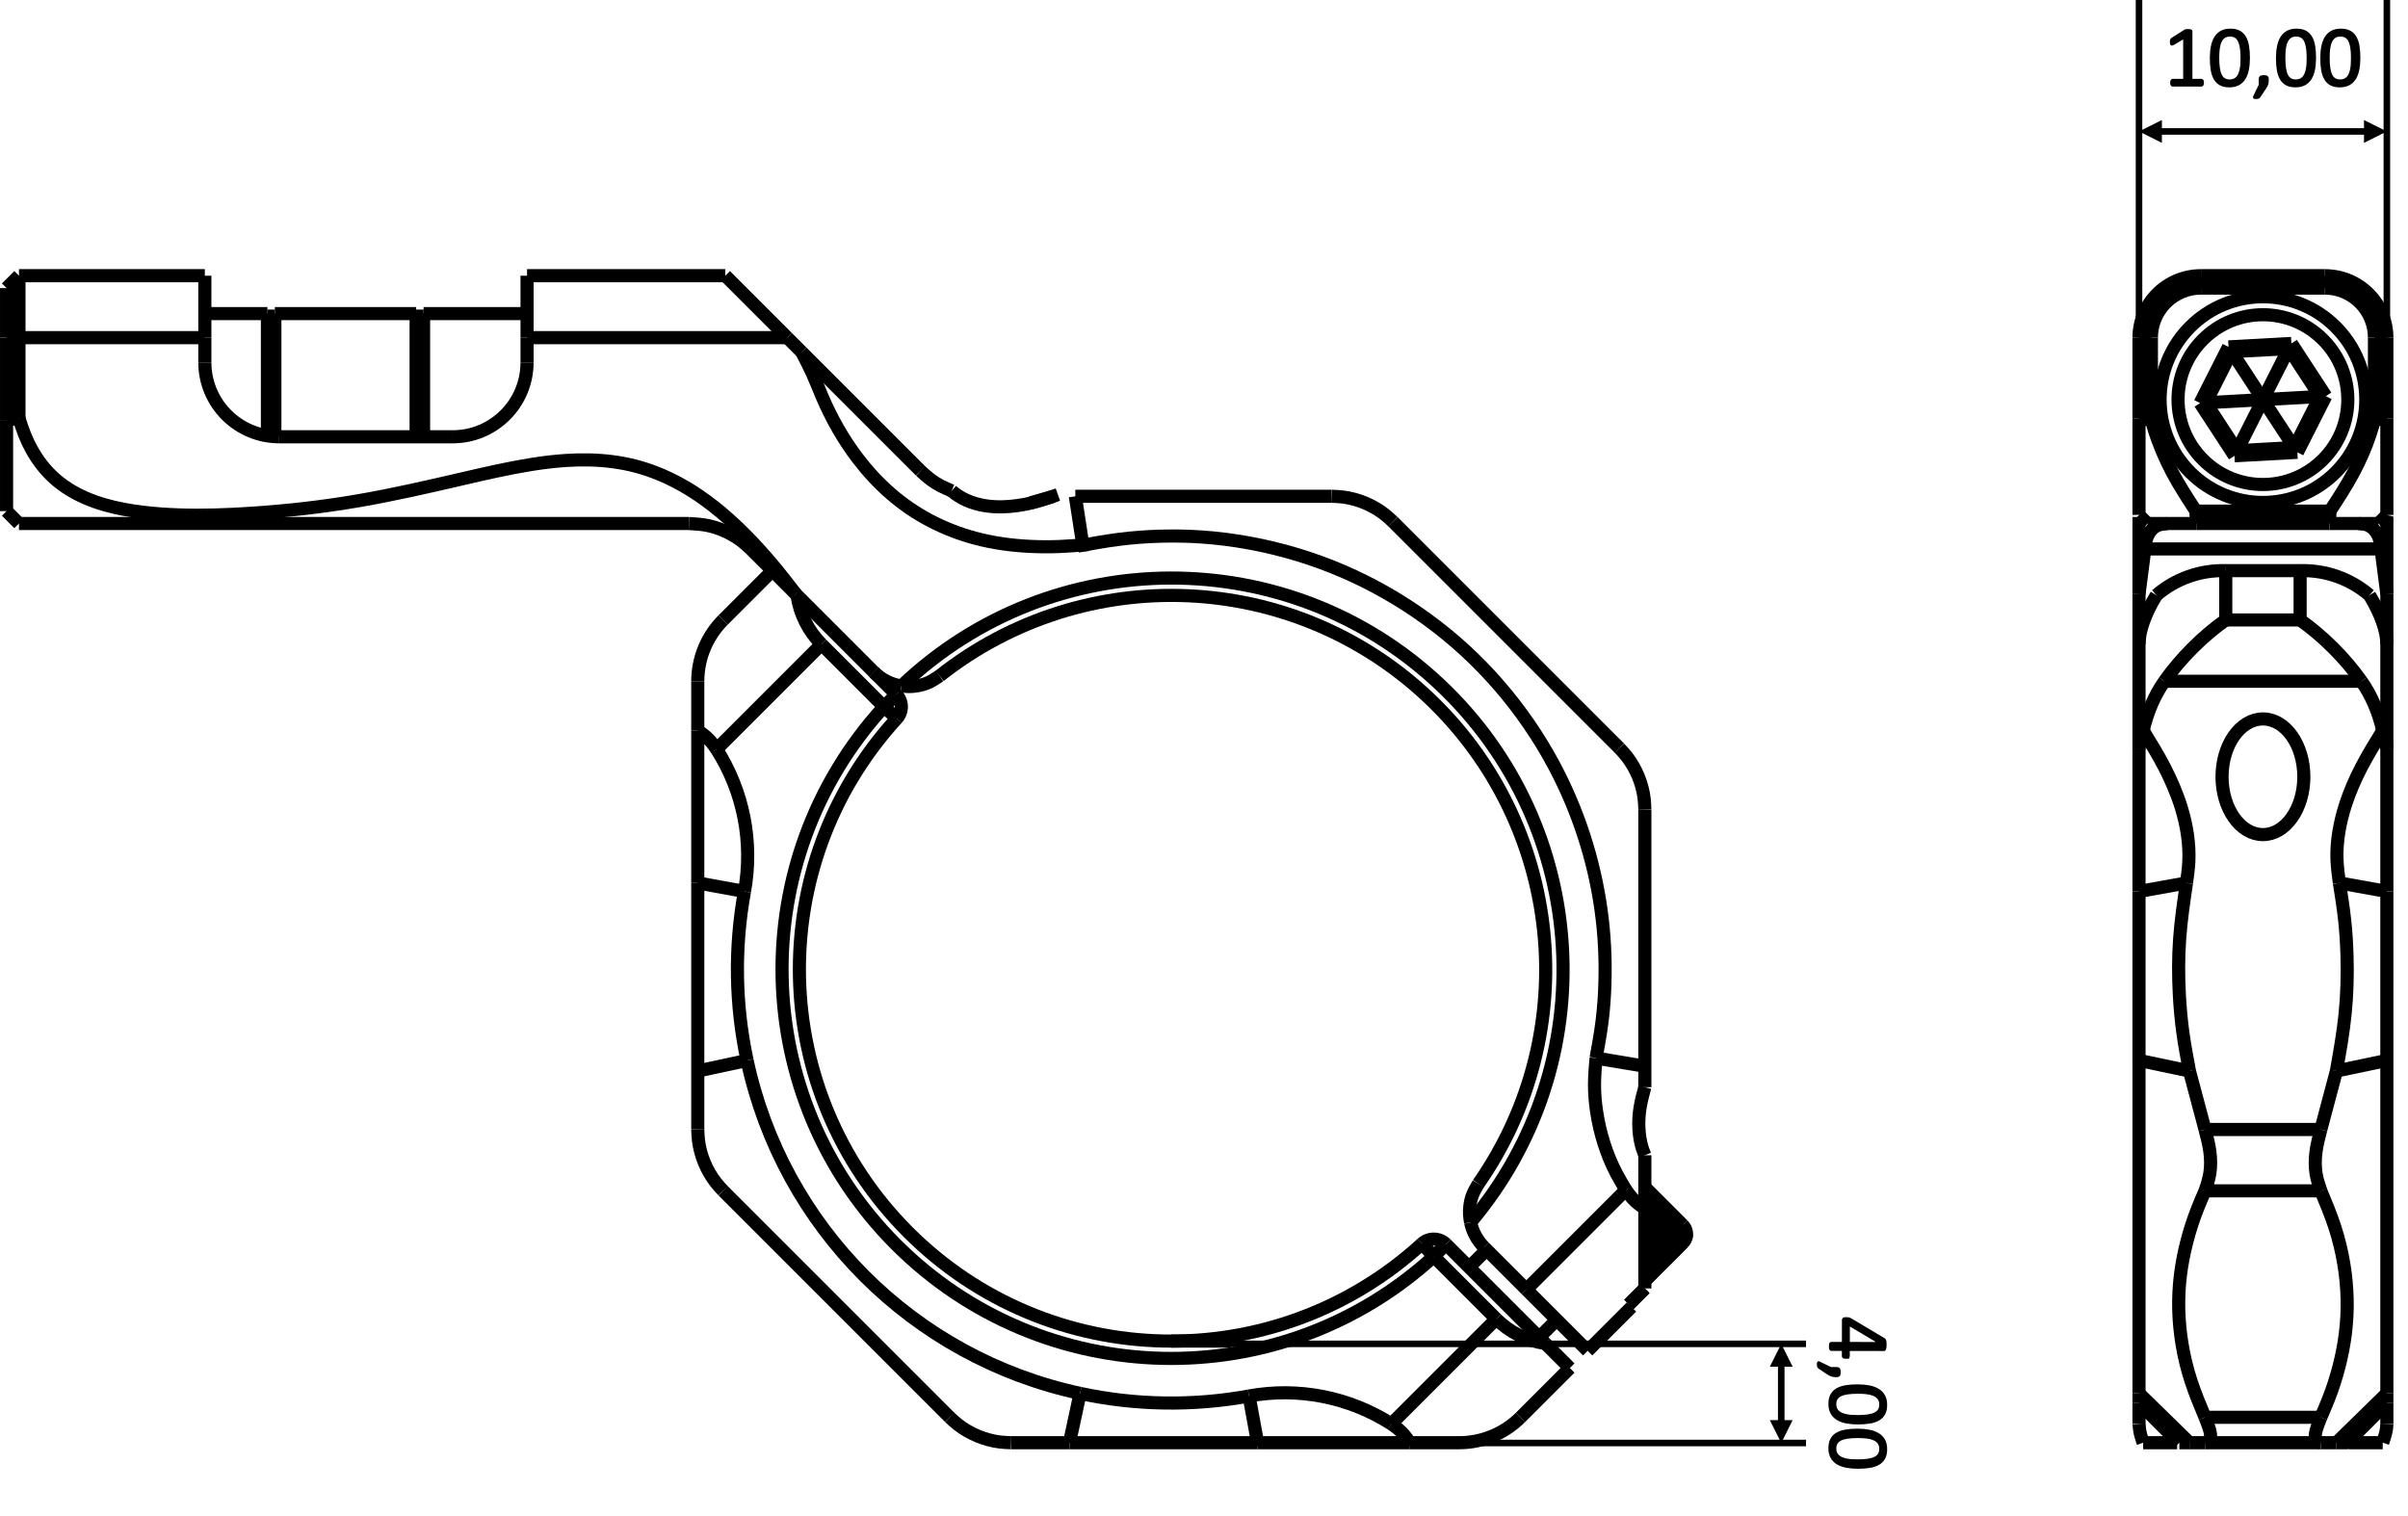 <svg xmlns:xlink="http://www.w3.org/1999/xlink" viewBox="0 0 4775073 3007020" clip-rule="evenodd" fill-rule="evenodd" image-rendering="optimizeQuality" text-rendering="geometricPrecision" shape-rendering="geometricPrecision" version="1.1" height="61.182mm" width="97.156mm" xml:space="preserve" xmlns="http://www.w3.org/2000/svg">
 <g id="_0">
  <line y2="2586923" x2="3230302" y1="2555497" x1="3261728" stroke-miterlimit="22.926" stroke-linejoin="bevel" stroke-width="26009" stroke="black" fill="none"></line>
  <line y2="621922" x2="1045126" y1="621922" x1="839935" stroke-miterlimit="22.926" stroke-linejoin="bevel" stroke-width="26009" stroke="black" fill="none"></line>
  <line y2="621922" x2="825186" y1="621922" x1="545038" stroke-miterlimit="22.926" stroke-linejoin="bevel" stroke-width="26009" stroke="black" fill="none"></line>
  <line y2="621922" x2="530294" y1="621922" x1="406194" stroke-miterlimit="22.926" stroke-linejoin="bevel" stroke-width="26009" stroke="black" fill="none"></line>
  <line y2="626841" x2="839930" y1="626837" x1="825186" stroke-miterlimit="22.926" stroke-linejoin="bevel" stroke-width="26009" stroke="black" fill="none"></line>
  <line y2="626837" x2="545038" y1="626837" x1="530294" stroke-miterlimit="22.926" stroke-linejoin="bevel" stroke-width="26009" stroke="black" fill="none"></line>
  <path d="M3337211 2429706c6999,6999 9117,17517 5367,26678" stroke-miterlimit="22.926" stroke-linejoin="bevel" stroke-width="26009" stroke="black" fill="none"></path>
  <polyline points="3342140,2457406 3340268,2460738 3337211,2464459" stroke-miterlimit="22.926" stroke-linejoin="bevel" stroke-width="26009" stroke="black" fill="none"></polyline>
  <line y2="2652128" x2="3052232" y1="2617375" x1="3086985" stroke-miterlimit="22.926" stroke-linejoin="bevel" stroke-width="26009" stroke="black" fill="none"></line>
  <line y2="2478363" x2="2947973" y1="2513116" x1="2913220" stroke-miterlimit="22.926" stroke-linejoin="bevel" stroke-width="26009" stroke="black" fill="none"></line>
  <line y2="2539941" x2="3261728" y1="2464459" x1="3337211" stroke-miterlimit="22.926" stroke-linejoin="bevel" stroke-width="26009" stroke="black" fill="none"></line>
  <line y2="1178023" x2="1578128" y1="1332684" x1="1732788" stroke-miterlimit="22.926" stroke-linejoin="bevel" stroke-width="26009" stroke="black" fill="none"></line>
  <path d="M1787638 1360375c-20775,-3136 -39997,-12838 -54850,-27690" stroke-miterlimit="22.926" stroke-linejoin="bevel" stroke-width="26009" stroke="black" fill="none"></path>
  <path d="M1787638 1360375c298804,-284384 767805,-285514 1067985,-2580 300180,282934 326760,751187 60531,1066274" stroke-miterlimit="22.926" stroke-linejoin="bevel" stroke-width="26009" stroke="black" fill="none"></path>
  <path d="M2942808 2473198c-13452,-13452 -22712,-30516 -26653,-49129" stroke-miterlimit="22.926" stroke-linejoin="bevel" stroke-width="26009" stroke="black" fill="none"></path>
  <line y2="2473198" x2="2942808" y1="2557134" x1="3026744" stroke-miterlimit="22.926" stroke-linejoin="bevel" stroke-width="26009" stroke="black" fill="none"></line>
  <line y2="2557134" x2="3026744" y1="2359713" x1="3224164" stroke-miterlimit="22.926" stroke-linejoin="bevel" stroke-width="26009" stroke="black" fill="none"></line>
  <path d="M3224164 2359713c-6301,-10449 -12597,-20903 -18303,-31686 -10193,-19247 -18495,-39545 -25100,-60345 -6802,-21399 -11815,-43339 -15015,-65559 -2453,-17035 -3843,-34247 -3809,-51419 44,-17482 1558,-34935 3077,-52388" stroke-miterlimit="22.926" stroke-linejoin="bevel" stroke-width="26009" stroke="black" fill="none"></path>
  <path d="M3165013 2098317c4423,-24378 8857,-48751 11938,-73310 3096,-24648 4836,-49488 5598,-74342 752,-24854 531,-49729 -791,-74549 -1307,-24727 -3706,-49409 -7186,-73929 -3509,-24732 -8124,-49296 -13796,-73620 -5696,-24417 -12449,-48588 -20234,-72420 -7785,-23832 -16597,-47330 -26408,-70405 -9781,-22977 -20554,-45541 -32310,-67574 -15148,-28383 -31922,-55911 -50151,-82417 -18293,-26599 -38056,-52181 -59180,-76578 -21060,-24324 -43487,-47478 -67171,-69250 -23695,-21788 -48652,-42204 -74657,-61180 -26093,-19030 -53243,-36621 -81277,-52653 -27946,-15983 -56776,-30428 -86339,-43172 -29676,-12788 -60089,-23867 -91023,-33205 -31037,-9373 -62596,-16991 -94483,-22849 -31789,-5844 -63903,-9938 -96140,-12086 -27199,-1818 -54486,-2236 -81739,-1435 -27322,796 -54624,2826 -81710,6316 -27046,3485 -53882,8424 -80722,13364" stroke-miterlimit="22.926" stroke-linejoin="bevel" stroke-width="26009" stroke="black" fill="none"></path>
  <path d="M2158062 1079800c-18804,1597 -37613,3195 -56462,3966 -18927,777 -37898,722 -56826,-138 -18878,-855 -37712,-2516 -56408,-5220 -18608,-2693 -37078,-6409 -55233,-11299 -15329,-4128 -30433,-9092 -45227,-14867 -14833,-5780 -29352,-12376 -43452,-19777 -14052,-7372 -27695,-15546 -40788,-24505 -13083,-8965 -25626,-18716 -37599,-29116 -12022,-10444 -23464,-21532 -34306,-33185 -10808,-11619 -21016,-23798 -30649,-36419 -14356,-18804 -27430,-38582 -39211,-59096 -11786,-20515 -22274,-41771 -31573,-63520 -6379,-14907 -12209,-30049 -18858,-44824 -6640,-14740 -14096,-29106 -21557,-43482" stroke-miterlimit="22.926" stroke-linejoin="bevel" stroke-width="26009" stroke="black" fill="none"></path>
  <line y2="669591" x2="1561186" y1="698318" x1="1589913" stroke-miterlimit="22.926" stroke-linejoin="bevel" stroke-width="26009" stroke="black" fill="none"></line>
  <line y2="669591" x2="1561186" y1="669596" x1="1045126" stroke-miterlimit="22.926" stroke-linejoin="bevel" stroke-width="26009" stroke="black" fill="none"></line>
  <line y2="669596" x2="1045126" y1="718744" x1="1045126" stroke-miterlimit="22.926" stroke-linejoin="bevel" stroke-width="26009" stroke="black" fill="none"></line>
  <path d="M1045126 718744c5,81429 -66012,147446 -147446,147446" stroke-miterlimit="22.926" stroke-linejoin="bevel" stroke-width="26009" stroke="black" fill="none"></path>
  <line y2="866190" x2="897680" y1="866190" x1="553639" stroke-miterlimit="22.926" stroke-linejoin="bevel" stroke-width="26009" stroke="black" fill="none"></line>
  <path d="M553639 866190c-39103,0 -76608,-15536 -104254,-43187 -27656,-27651 -43192,-65151 -43192,-104259" stroke-miterlimit="22.926" stroke-linejoin="bevel" stroke-width="26009" stroke="black" fill="none"></path>
  <line y2="718744" x2="406194" y1="669596" x1="406194" stroke-miterlimit="22.926" stroke-linejoin="bevel" stroke-width="26009" stroke="black" fill="none"></line>
  <line y2="669596" x2="406194" y1="669596" x1="37579" stroke-miterlimit="22.926" stroke-linejoin="bevel" stroke-width="26009" stroke="black" fill="none"></line>
  <line y2="669596" x2="37579" y1="829437" x1="37579" stroke-miterlimit="22.926" stroke-linejoin="bevel" stroke-width="26009" stroke="black" fill="none"></line>
  <path d="M37579 829437c3475,10818 6955,21625 11132,32178 4173,10542 9053,20824 14597,30728 5903,10537 12567,20647 20028,30138 7461,9486 15713,18352 24712,26388 9004,8036 18750,15231 28988,21620 10252,6399 20991,11982 32060,16828 12066,5274 24515,9672 37151,13373 12695,3721 25582,6738 38572,9210 12975,2472 26049,4404 39162,5967 23626,2821 47384,4477 71162,5279 23822,801 47669,742 71492,118 23817,-624 47620,-1818 71398,-3377 35456,-2330 70848,-5475 106151,-9550 35294,-4074 70484,-9088 105502,-15089 34984,-6001 69791,-12995 104485,-20490 34704,-7495 69290,-15501 103881,-23508 22451,-5200 44902,-10400 67442,-15211 22535,-4817 45153,-9245 67918,-12882 22712,-3627 45561,-6473 68518,-7992 15354,-1012 30747,-1435 46131,-1096 15413,339 30811,1440 46106,3416 15236,1966 30364,4802 45236,8640 14966,3858 29666,8734 44027,14464 14415,5750 28487,12361 42145,19718 13634,7338 26855,15418 39668,24098 20107,13619 39201,28718 57401,44789 18278,16145 35657,33269 52348,51036 16676,17757 32669,36144 48023,55042 11963,14710 23537,29725 35112,44750" stroke-miterlimit="22.926" stroke-linejoin="bevel" stroke-width="26009" stroke="black" fill="none"></path>
  <line y2="2114457" x2="3261738" y1="2098317" x1="3165013" stroke-miterlimit="22.926" stroke-linejoin="bevel" stroke-width="26009" stroke="black" fill="none"></line>
  <path d="M3261728 2114457c0,-27715 0,-55420 0,-83322 0,-27907 0,-56000 0,-84123 0,-29012 0,-58049 0,-86998 0,-28953 0,-57809 0,-86492 0,-28437 0,-56708 0,-84629 0,-28103 0,-55848 0,-83597" stroke-miterlimit="22.926" stroke-linejoin="bevel" stroke-width="26009" stroke="black" fill="none"></path>
  <path d="M3211346 1483664c4984,5362 9967,10719 14558,16548 4704,5986 8994,12474 12862,19227 3775,6581 7156,13427 10051,20475 2988,7264 5455,14740 7431,22304 1843,7072 3259,14219 4099,21326 860,7284 1121,14523 1381,21753" stroke-miterlimit="22.926" stroke-linejoin="bevel" stroke-width="26009" stroke="black" fill="none"></path>
  <path d="M3211346 1483664c-19836,-19841 -39678,-39678 -59765,-59770 -20087,-20082 -40420,-40415 -60880,-60875 -21065,-21065 -42263,-42263 -63529,-63529 -21267,-21267 -42597,-42597 -63883,-63888 -16912,-16907 -33790,-33785 -50598,-50594 -16814,-16814 -33554,-33554 -50195,-50195 -16971,-16976 -33844,-33849 -50540,-50544 -16696,-16696 -33220,-33215 -49743,-49738" stroke-miterlimit="22.926" stroke-linejoin="bevel" stroke-width="26009" stroke="black" fill="none"></path>
  <path d="M2640578 984147c7313,265 14636,536 21999,1411 7569,909 15187,2457 22707,4502 7328,1991 14563,4443 21596,7382 7254,3028 14288,6571 21036,10528 6301,3696 12346,7746 17954,12169 5755,4541 11049,9466 16342,14391" stroke-miterlimit="22.926" stroke-linejoin="bevel" stroke-width="26009" stroke="black" fill="none"></path>
  <path d="M2640578 984147c-28059,0 -56113,0 -84526,0 -28408,0 -57170,0 -86108,0 -29809,0 -59804,0 -89893,0 -30084,0 -60256,0 -90394,0 -26329,0 -52633,0 -78761,0 -26290,0 -52407,0 -78525,0" stroke-miterlimit="22.926" stroke-linejoin="bevel" stroke-width="26009" stroke="black" fill="none"></path>
  <line y2="984196" x2="2132376" y1="1080911" x1="2147293" stroke-miterlimit="22.926" stroke-linejoin="bevel" stroke-width="26009" stroke="black" fill="none"></line>
  <path d="M1887105 973383c64,59 128,118 197,172 4202,3666 8763,7058 13575,10120 4812,3062 9879,5804 15118,8188 6232,2831 12725,5151 19325,7018 6610,1868 13334,3278 20092,4276 10243,1519 20564,2099 30797,1956 10252,-143 20416,-1003 30462,-2384 14047,-1917 27872,-4851 41354,-8655 13496,-3819 26648,-8517 39801,-13206" stroke-miterlimit="22.926" stroke-linejoin="bevel" stroke-width="26009" stroke="black" fill="none"></path>
  <path d="M1825360 933765c6365,5824 12734,11653 19625,16873 6296,4772 13029,9043 20028,12720 7176,3765 14632,6896 22092,10026" stroke-miterlimit="22.926" stroke-linejoin="bevel" stroke-width="26009" stroke="black" fill="none"></path>
  <path d="M1589913 698318c8336,8336 16666,16666 24889,24894 8232,8227 16362,16357 24456,24451 8114,8119 16199,16199 24338,24338 8134,8134 16317,16317 24589,24589 16489,16489 33313,33318 50323,50323 8665,8665 17374,17374 26132,26132 8758,8758 17561,17566 26368,26368 11452,11452 22898,22903 34350,34350" stroke-miterlimit="22.926" stroke-linejoin="bevel" stroke-width="26009" stroke="black" fill="none"></path>
  <line y2="996916" x2="2044445" y1="984147" x1="2089008" stroke-miterlimit="22.926" stroke-linejoin="bevel" stroke-width="26009" stroke="black" fill="none"></line>
  <path d="M1488697 1088593c-6006,-5529 -12017,-11058 -18426,-15978 -6620,-5087 -13658,-9520 -20859,-13408 -6955,-3765 -14047,-7014 -21232,-9776 -7367,-2826 -14818,-5131 -22225,-6763 -13059,-2885 -25975,-3671 -38891,-4458" stroke-miterlimit="22.926" stroke-linejoin="bevel" stroke-width="26009" stroke="black" fill="none"></path>
  <path d="M1488697 1088593c14941,14936 29873,29873 44760,44755 14926,14926 29799,29804 44671,44676" stroke-miterlimit="22.926" stroke-linejoin="bevel" stroke-width="26009" stroke="black" fill="none"></path>
  <line y2="829437" x2="37579" y1="832917" x1="13005" stroke-miterlimit="22.926" stroke-linejoin="bevel" stroke-width="26009" stroke="black" fill="none"></line>
  <path d="M13005 1013636c0,-12572 0,-25144 0,-37997 0,-12852 0,-25980 0,-39373 0,-13668 0,-27617 0,-41835 0,-14209 0,-28688 0,-43413 0,-6011 0,-12056 0,-18101" stroke-miterlimit="22.926" stroke-linejoin="bevel" stroke-width="26009" stroke="black" fill="none"></path>
  <line y2="1013636" x2="13005" y1="1038210" x1="37579" stroke-miterlimit="22.926" stroke-linejoin="bevel" stroke-width="26009" stroke="black" fill="none"></line>
  <path d="M1367064 1038210c-14155,0 -28310,0 -42779,0 -14464,0 -29248,0 -44371,0 -15059,0 -30462,0 -46239,0 -13526,0 -27327,0 -41231,0 -13993,0 -28074,0 -42135,0 -14032,0 -28039,0 -41997,0 -27243,0 -54294,0 -81184,0 -26938,0 -53715,0 -80451,0 -26742,0 -53444,0 -80225,0 -40017,0 -80196,0 -120557,0 -40346,0 -80874,0 -121540,0 -34532,0 -69162,0 -103871,-5 -34714,5 -69501,5 -104333,5 -34753,0 -69545,0 -104180,0 -22746,0 -45423,0 -67869,0 -22505,0 -44774,0 -66587,0 -21694,0 -42936,0 -63480,0 -13255,0 -26216,0 -38911,0 -12700,0 -25120,0 -37545,0" stroke-miterlimit="22.926" stroke-linejoin="bevel" stroke-width="26009" stroke="black" fill="none"></path>
  <path d="M1787638 1360375c4807,526 9613,1052 14607,1101 5102,49 10390,-403 15826,-1278 7834,-1258 15959,-3396 23763,-7028 7313,-3401 14337,-8119 21365,-12833" stroke-miterlimit="22.926" stroke-linejoin="bevel" stroke-width="26009" stroke="black" fill="none"></path>
  <path d="M1863199 1340337c288822,-227966 701071,-209884 968827,42494 267757,252373 310167,662833 99664,964625" stroke-miterlimit="22.926" stroke-linejoin="bevel" stroke-width="26009" stroke="black" fill="none"></path>
  <path d="M2931690 2347456c-4320,7348 -8645,14695 -11614,22264 -2954,7520 -4561,15251 -5411,22697 -629,5564 -831,10965 -526,16140 310,5328 1165,10420 2015,15511" stroke-miterlimit="22.926" stroke-linejoin="bevel" stroke-width="26009" stroke="black" fill="none"></path>
  <path d="M3261728 2396634c-4443,-2978 -8891,-5957 -13123,-9338 -4359,-3485 -8493,-7397 -12253,-11653 -4409,-4993 -8296,-10459 -12189,-15929" stroke-miterlimit="22.926" stroke-linejoin="bevel" stroke-width="26009" stroke="black" fill="none"></path>
  <path d="M3261728 2396634c0,-16455 0,-32905 0,-49792 0,-16966 0,-34370 0,-52176 0,-1229 0,-2467 0,-3696" stroke-miterlimit="22.926" stroke-linejoin="bevel" stroke-width="26009" stroke="black" fill="none"></path>
  <path d="M3261728 2156042c-3563,13152 -7122,26299 -9348,39820 -2285,13894 -3150,28172 -2389,42499 354,6566 1047,13142 2138,19704 1106,6684 2625,13354 4748,19861 1435,4394 3141,8719 4851,13044" stroke-miterlimit="22.926" stroke-linejoin="bevel" stroke-width="26009" stroke="black" fill="none"></path>
  <line y2="2114457" x2="3261728" y1="2156042" x1="3261728" stroke-miterlimit="22.926" stroke-linejoin="bevel" stroke-width="26009" stroke="black" fill="none"></line>
  <line y2="2678771" x2="3148382" y1="2557134" x1="3026744" stroke-miterlimit="22.926" stroke-linejoin="bevel" stroke-width="26009" stroke="black" fill="none"></line>
  <line y2="2591887" x2="3235266" y1="2678771" x1="3148382" stroke-miterlimit="22.926" stroke-linejoin="bevel" stroke-width="26009" stroke="black" fill="none"></line>
  <line y2="2591887" x2="3235266" y1="2586623" x1="3229998" stroke-miterlimit="22.926" stroke-linejoin="bevel" stroke-width="26009" stroke="black" fill="none"></line>
  <line y2="2586623" x2="3229998" y1="2554892" x1="3261728" stroke-miterlimit="22.926" stroke-linejoin="bevel" stroke-width="26009" stroke="black" fill="none"></line>
  <line y2="2396634" x2="3261728" y1="2554892" x1="3261728" stroke-miterlimit="22.926" stroke-linejoin="bevel" stroke-width="26009" stroke="black" fill="none"></line>
  <line y2="546724" x2="1045131" y1="546724" x1="1438315" stroke-miterlimit="22.926" stroke-linejoin="bevel" stroke-width="26009" stroke="black" fill="none"></line>
  <line y2="669596" x2="1045126" y1="546724" x1="1045131" stroke-miterlimit="22.926" stroke-linejoin="bevel" stroke-width="26009" stroke="black" fill="none"></line>
  <line y2="546724" x2="1438315" y1="669591" x1="1561186" stroke-miterlimit="22.926" stroke-linejoin="bevel" stroke-width="26009" stroke="black" fill="none"></line>
  <line y2="546724" x2="37579" y1="546724" x1="406194" stroke-miterlimit="22.926" stroke-linejoin="bevel" stroke-width="26009" stroke="black" fill="none"></line>
  <line y2="546724" x2="37579" y1="669596" x1="37579" stroke-miterlimit="22.926" stroke-linejoin="bevel" stroke-width="26009" stroke="black" fill="none"></line>
  <line y2="546724" x2="406194" y1="669596" x1="406194" stroke-miterlimit="22.926" stroke-linejoin="bevel" stroke-width="26009" stroke="black" fill="none"></line>
  <line y2="571299" x2="13005" y1="546724" x1="37579" stroke-miterlimit="22.926" stroke-linejoin="bevel" stroke-width="26009" stroke="black" fill="none"></line>
  <line y2="669596" x2="13005" y1="669596" x1="37579" stroke-miterlimit="22.926" stroke-linejoin="bevel" stroke-width="26009" stroke="black" fill="none"></line>
  <line y2="669596" x2="13005" y1="571299" x1="13005" stroke-miterlimit="22.926" stroke-linejoin="bevel" stroke-width="26009" stroke="black" fill="none"></line>
  <line y2="832917" x2="13005" y1="669596" x1="13005" stroke-miterlimit="22.926" stroke-linejoin="bevel" stroke-width="26009" stroke="black" fill="none"></line>
  <line y2="2554892" x2="3261728" y1="2555497" x1="3261728" stroke-miterlimit="22.926" stroke-linejoin="bevel" stroke-width="26009" stroke="black" fill="none"></line>
  <line y2="1750944" x2="1383676" y1="1767851" x1="1476297" stroke-miterlimit="22.926" stroke-linejoin="bevel" stroke-width="26009" stroke="black" fill="none"></line>
  <path d="M1420965 1485753c53390,83676 73158,184455 55332,282098" stroke-miterlimit="22.926" stroke-linejoin="bevel" stroke-width="26009" stroke="black" fill="none"></path>
  <path d="M1383676 1448877c4428,2988 8861,5976 13083,9378 4335,3494 8449,7421 12189,11688 4345,4964 8183,10385 12017,15811" stroke-miterlimit="22.926" stroke-linejoin="bevel" stroke-width="26009" stroke="black" fill="none"></path>
  <path d="M1383676 1448877c0,24058 0,48121 0,73207 0,12754 0,25769 0,39009 0,13236 0,26698 0,40405 0,17133 0,34650 0,52422 0,18283 0,36837 0,55238 0,13988 0,27887 0,41786" stroke-miterlimit="22.926" stroke-linejoin="bevel" stroke-width="26009" stroke="black" fill="none"></path>
  <line y2="2861049" x2="2493781" y1="2768428" x1="2476874" stroke-miterlimit="22.926" stroke-linejoin="bevel" stroke-width="26009" stroke="black" fill="none"></line>
  <path d="M2758967 2823755c4556,3175 9107,6345 13364,9874 4379,3627 8439,7638 12061,11899 4212,4949 7834,10238 11457,15521" stroke-miterlimit="22.926" stroke-linejoin="bevel" stroke-width="26009" stroke="black" fill="none"></path>
  <path d="M2476874 2768428c97644,-17826 198423,1941 282093,55327" stroke-miterlimit="22.926" stroke-linejoin="bevel" stroke-width="26009" stroke="black" fill="none"></path>
  <path d="M2493781 2861049c15747,0 31494,0 47330,0 18106,0 36331,0 54270,0 18509,0 36709,0 54491,0 12852,0 25488,0 37918,0 12444,0 24682,0 36689,0 24437,0 47900,0 71369,0" stroke-miterlimit="22.926" stroke-linejoin="bevel" stroke-width="26009" stroke="black" fill="none"></path>
  <path d="M3015336 2810662c-32261,32261 -76013,50387 -121638,50387" stroke-miterlimit="22.926" stroke-linejoin="bevel" stroke-width="26009" stroke="black" fill="none"></path>
  <line y2="2712944" x2="3113054" y1="2810662" x1="3015336" stroke-miterlimit="22.926" stroke-linejoin="bevel" stroke-width="26009" stroke="black" fill="none"></line>
  <line y2="2664292" x2="3064396" y1="2712944" x1="3113054" stroke-miterlimit="22.926" stroke-linejoin="bevel" stroke-width="26009" stroke="black" fill="none"></line>
  <path d="M3064396 2664292c-36847,-5264 -70990,-22338 -97309,-48657" stroke-miterlimit="22.926" stroke-linejoin="bevel" stroke-width="26009" stroke="black" fill="none"></path>
  <line y2="2823755" x2="2758967" y1="2615635" x1="2967087" stroke-miterlimit="22.926" stroke-linejoin="bevel" stroke-width="26009" stroke="black" fill="none"></line>
  <line y2="2861049" x2="2893698" y1="2861049" x1="2795848" stroke-miterlimit="22.926" stroke-linejoin="bevel" stroke-width="26009" stroke="black" fill="none"></line>
  <line y2="2467393" x2="2867497" y1="2491722" x1="2843174" stroke-miterlimit="22.926" stroke-linejoin="bevel" stroke-width="26009" stroke="black" fill="none"></line>
  <line y2="2615635" x2="2967087" y1="2491722" x1="2843174" stroke-miterlimit="22.926" stroke-linejoin="bevel" stroke-width="26009" stroke="black" fill="none"></line>
  <line y2="2467393" x2="2867497" y1="2664292" x1="3064396" stroke-miterlimit="22.926" stroke-linejoin="bevel" stroke-width="26009" stroke="black" fill="none"></line>
  <path d="M1481487 2102922c-23675,-110270 -25444,-224123 -5190,-335071" stroke-miterlimit="22.926" stroke-linejoin="bevel" stroke-width="26009" stroke="black" fill="none"></path>
  <path d="M2141798 2763233c-330824,-71054 -589253,-329482 -660312,-660312" stroke-miterlimit="22.926" stroke-linejoin="bevel" stroke-width="26009" stroke="black" fill="none"></path>
  <path d="M2476874 2768428c-110948,20254 -224801,18485 -335076,-5195" stroke-miterlimit="22.926" stroke-linejoin="bevel" stroke-width="26009" stroke="black" fill="none"></path>
  <path d="M2843174 2491722c-304603,278579 -774504,268096 -1066387,-23788 -291879,-291879 -302362,-761779 -23783,-1066382" stroke-miterlimit="22.926" stroke-linejoin="bevel" stroke-width="26009" stroke="black" fill="none"></path>
  <line y2="1401551" x2="1753003" y1="1277633" x1="1629085" stroke-miterlimit="22.926" stroke-linejoin="bevel" stroke-width="26009" stroke="black" fill="none"></line>
  <line y2="1277633" x2="1629085" y1="1485753" x1="1420965" stroke-miterlimit="22.926" stroke-linejoin="bevel" stroke-width="26009" stroke="black" fill="none"></line>
  <path d="M2819951 2466331c13585,-12420 34537,-11953 47546,1062" stroke-miterlimit="22.926" stroke-linejoin="bevel" stroke-width="26009" stroke="black" fill="none"></path>
  <line y2="2466331" x2="2819951" y1="2491722" x1="2843174" stroke-miterlimit="22.926" stroke-linejoin="bevel" stroke-width="26009" stroke="black" fill="none"></line>
  <path d="M2819951 2466331c-291019,266159 -739972,256143 -1018836,-22726 -278864,-278859 -288881,-727812 -22721,-1018831" stroke-miterlimit="22.926" stroke-linejoin="bevel" stroke-width="26009" stroke="black" fill="none"></path>
  <line y2="1424774" x2="1778393" y1="1401551" x1="1753003" stroke-miterlimit="22.926" stroke-linejoin="bevel" stroke-width="26009" stroke="black" fill="none"></line>
  <line y2="2861049" x2="2120797" y1="2763233" x1="2141798" stroke-miterlimit="22.926" stroke-linejoin="bevel" stroke-width="26009" stroke="black" fill="none"></line>
  <path d="M2120797 2861049c18770,0 37550,0 56432,0 18888,0 37884,0 56924,0 19310,0 38665,0 58040,0 19379,0 38778,0 58162,0 23985,0 47954,0 71791,0 23970,0 47802,0 71634,0" stroke-miterlimit="22.926" stroke-linejoin="bevel" stroke-width="26009" stroke="black" fill="none"></path>
  <path d="M1777332 1377228c13010,13010 13481,33962 1062,47546" stroke-miterlimit="22.926" stroke-linejoin="bevel" stroke-width="26009" stroke="black" fill="none"></path>
  <line y2="1377228" x2="1777332" y1="1401551" x1="1753003" stroke-miterlimit="22.926" stroke-linejoin="bevel" stroke-width="26009" stroke="black" fill="none"></line>
  <line y2="1332684" x2="1732788" y1="1377228" x1="1777332" stroke-miterlimit="22.926" stroke-linejoin="bevel" stroke-width="26009" stroke="black" fill="none"></line>
  <path d="M1629085 1277633c-26314,-26314 -43388,-60458 -48657,-97309" stroke-miterlimit="22.926" stroke-linejoin="bevel" stroke-width="26009" stroke="black" fill="none"></path>
  <line y2="2123928" x2="1383676" y1="2102922" x1="1481487" stroke-miterlimit="22.926" stroke-linejoin="bevel" stroke-width="26009" stroke="black" fill="none"></line>
  <path d="M1434058 2361532c-4984,-5362 -9967,-10724 -14553,-16553 -4708,-5986 -8994,-12469 -12872,-19222 -3770,-6586 -7151,-13432 -10046,-20480 -2988,-7269 -5460,-14745 -7431,-22313 -1843,-7068 -3259,-14219 -4099,-21316 -860,-7284 -1121,-14519 -1381,-21753" stroke-miterlimit="22.926" stroke-linejoin="bevel" stroke-width="26009" stroke="black" fill="none"></path>
  <path d="M1434058 2361532c12361,12356 24717,24717 37171,37171 21252,21247 42784,42779 64483,64483 21699,21694 43556,43551 65515,65510 22785,22790 45684,45684 68552,68557 22869,22864 45713,45708 68439,68435 24510,24510 48883,48888 72912,72912 24255,24260 48161,48161 72062,72067" stroke-miterlimit="22.926" stroke-linejoin="bevel" stroke-width="26009" stroke="black" fill="none"></path>
  <path d="M2004831 2861049c-7318,-265 -14632,-536 -21994,-1411 -7559,-904 -15177,-2457 -22687,-4492 -7328,-1991 -14563,-4443 -21596,-7377 -7249,-3023 -14283,-6571 -21026,-10523 -6311,-3691 -12361,-7751 -17974,-12174 -5765,-4541 -11058,-9476 -16362,-14405" stroke-miterlimit="22.926" stroke-linejoin="bevel" stroke-width="26009" stroke="black" fill="none"></path>
  <path d="M2004831 2861049c19104,0 38208,0 57509,0 19350,0 38906,0 58457,0" stroke-miterlimit="22.926" stroke-linejoin="bevel" stroke-width="26009" stroke="black" fill="none"></path>
  <path d="M1383676 2123928c0,19502 0,38999 0,58305 0,19355 0,38508 0,57661" stroke-miterlimit="22.926" stroke-linejoin="bevel" stroke-width="26009" stroke="black" fill="none"></path>
  <line y2="1229384" x2="1434058" y1="1131671" x1="1531776" stroke-miterlimit="22.926" stroke-linejoin="bevel" stroke-width="26009" stroke="black" fill="none"></line>
  <path d="M1383676 1351027c0,-45625 18121,-89382 50382,-121643" stroke-miterlimit="22.926" stroke-linejoin="bevel" stroke-width="26009" stroke="black" fill="none"></path>
  <line y2="1448877" x2="1383676" y1="1351027" x1="1383676" stroke-miterlimit="22.926" stroke-linejoin="bevel" stroke-width="26009" stroke="black" fill="none"></line>
  <path d="M1383676 1750944c0,18288 0,36571 0,54948 0,18377 0,36837 0,55332 0,18740 0,37515 0,56290 0,18780 0,37554 0,56314 0,25154 0,50274 0,75207 0,25085 0,49989 0,74893" stroke-miterlimit="22.926" stroke-linejoin="bevel" stroke-width="26009" stroke="black" fill="none"></path>
  <line y2="621922" x2="839935" y1="866190" x1="839930" stroke-miterlimit="22.926" stroke-linejoin="bevel" stroke-width="26009" stroke="black" fill="none"></line>
  <line y2="621922" x2="545038" y1="865940" x1="545038" stroke-miterlimit="22.926" stroke-linejoin="bevel" stroke-width="26009" stroke="black" fill="none"></line>
  <line y2="621922" x2="825186" y1="866190" x1="825186" stroke-miterlimit="22.926" stroke-linejoin="bevel" stroke-width="26009" stroke="black" fill="none"></line>
  <line y2="621922" x2="530294" y1="864328" x1="530294" stroke-miterlimit="22.926" stroke-linejoin="bevel" stroke-width="26009" stroke="black" fill="none"></line>
  <path d="M3306193 2433441c1833,-2054 3666,-4109 4920,-6512 629,-1194 1111,-2477 1366,-3814 118,-595 187,-1199 187,-1804 5,-614 -59,-1234 -206,-1779 -88,-334 -206,-629 -349,-890 -147,-260 -319,-477 -506,-629 -172,-133 -354,-216 -541,-246 -192,-34 -388,-15 -585,44 -315,108 -619,310 -924,570 -491,423 -958,993 -1425,1612 -885,1175 -1764,2526 -2747,3839 -1229,1642 -2634,3204 -4030,4767" stroke-miterlimit="22.926" stroke-linejoin="bevel" stroke-width="26009" stroke="black" fill="none"></path>
  <line y2="2433441" x2="3306193" y1="2435869" x1="3308621" stroke-miterlimit="22.926" stroke-linejoin="bevel" stroke-width="26009" stroke="black" fill="none"></line>
  <path d="M3313000 2440248c1814,-2069 3637,-4138 4871,-6561 614,-1209 1086,-2502 1337,-3843 113,-595 182,-1199 192,-1804 5,-609 -49,-1214 -182,-1750 -74,-319 -182,-609 -310,-855 -133,-241 -290,-442 -457,-575 -152,-118 -324,-182 -491,-197 -172,-15 -349,25 -531,103 -285,128 -565,354 -845,649 -452,457 -885,1057 -1327,1710 -836,1224 -1676,2610 -2639,3942 -1209,1661 -2605,3234 -3996,4802" stroke-miterlimit="22.926" stroke-linejoin="bevel" stroke-width="26009" stroke="black" fill="none"></path>
  <line y2="2440248" x2="3313000" y1="2442416" x1="3315167" stroke-miterlimit="22.926" stroke-linejoin="bevel" stroke-width="26009" stroke="black" fill="none"></line>
  <path d="M3319040 2446289c1809,-2074 3617,-4158 4836,-6596 605,-1219 1067,-2521 1322,-3858 108,-600 182,-1199 202,-1794 10,-605 -29,-1194 -143,-1715 -69,-310 -162,-585 -275,-816 -118,-226 -256,-408 -403,-521 -138,-103 -285,-147 -437,-143 -157,5 -310,64 -472,157 -260,157 -511,418 -767,727 -413,501 -816,1130 -1229,1809 -786,1273 -1602,2688 -2546,4040 -1184,1686 -2570,3263 -3961,4836" stroke-miterlimit="22.926" stroke-linejoin="bevel" stroke-width="26009" stroke="black" fill="none"></path>
  <line y2="2446289" x2="3319040" y1="2448191" x1="3320942" stroke-miterlimit="22.926" stroke-linejoin="bevel" stroke-width="26009" stroke="black" fill="none"></line>
  <path d="M3324284 2451533c1794,-2089 3593,-4183 4797,-6635 600,-1219 1052,-2536 1312,-3863 118,-595 197,-1189 221,-1779 25,-595 -5,-1170 -98,-1666 -54,-295 -133,-555 -231,-772 -98,-211 -216,-374 -344,-467 -118,-84 -246,-108 -378,-88 -138,25 -275,103 -418,216 -226,192 -452,472 -688,811 -369,541 -747,1199 -1135,1902 -737,1317 -1519,2767 -2448,4128 -1160,1710 -2551,3293 -3932,4871" stroke-miterlimit="22.926" stroke-linejoin="bevel" stroke-width="26009" stroke="black" fill="none"></path>
  <line y2="2451533" x2="3324284" y1="2453145" x1="3325897" stroke-miterlimit="22.926" stroke-linejoin="bevel" stroke-width="26009" stroke="black" fill="none"></line>
  <path d="M3328678 2455927c1784,-2099 3578,-4202 4772,-6660 600,-1224 1047,-2541 1317,-3863 118,-590 206,-1180 241,-1755 34,-580 25,-1145 -49,-1617 -34,-280 -103,-526 -177,-722 -84,-192 -182,-334 -285,-403 -103,-64 -211,-69 -319,-29 -118,44 -236,143 -364,275 -197,216 -393,526 -609,885 -329,575 -673,1268 -1042,1995 -688,1366 -1450,2836 -2364,4212 -1140,1735 -2526,3318 -3902,4900" stroke-miterlimit="22.926" stroke-linejoin="bevel" stroke-width="26009" stroke="black" fill="none"></path>
  <line y2="2455927" x2="3328678" y1="2457239" x1="3329991" stroke-miterlimit="22.926" stroke-linejoin="bevel" stroke-width="26009" stroke="black" fill="none"></line>
  <path d="M3332188 2459436c1779,-2104 3563,-4212 4758,-6679 590,-1224 1042,-2541 1327,-3848 128,-580 221,-1160 270,-1725 49,-565 59,-1106 15,-1558 -25,-265 -74,-491 -133,-668 -59,-177 -138,-295 -221,-339 -79,-49 -167,-34 -260,29 -98,64 -197,177 -300,329 -172,246 -344,585 -531,968 -300,609 -614,1327 -958,2074 -649,1411 -1386,2905 -2285,4301 -1126,1745 -2502,3332 -3878,4920" stroke-miterlimit="22.926" stroke-linejoin="bevel" stroke-width="26009" stroke="black" fill="none"></path>
  <line y2="2459436" x2="3332188" y1="2460439" x1="3333190" stroke-miterlimit="22.926" stroke-linejoin="bevel" stroke-width="26009" stroke="black" fill="none"></line>
  <path d="M3334788 2462036c1774,-2113 3549,-4227 4743,-6689 600,-1224 1052,-2536 1352,-3824 138,-575 241,-1145 310,-1691 69,-550 93,-1071 79,-1489 -10,-251 -39,-462 -79,-619 -39,-152 -93,-251 -152,-275 -64,-25 -133,10 -206,88 -69,88 -152,221 -236,393 -143,275 -290,639 -457,1042 -260,649 -550,1396 -870,2163 -614,1445 -1332,2959 -2222,4364 -1106,1764 -2487,3352 -3858,4939" stroke-miterlimit="22.926" stroke-linejoin="bevel" stroke-width="26009" stroke="black" fill="none"></path>
  <line y2="2462036" x2="3334788" y1="2462719" x1="3335471" stroke-miterlimit="22.926" stroke-linejoin="bevel" stroke-width="26009" stroke="black" fill="none"></line>
  <path d="M3336459 2463707c1764,-2118 3534,-4242 4738,-6694 600,-1219 1062,-2526 1386,-3794 147,-560 260,-1121 349,-1646 88,-531 133,-1032 147,-1420 10,-236 0,-423 -15,-560 -20,-133 -54,-206 -93,-211 -34,0 -84,54 -138,157 -54,103 -118,256 -187,442 -113,310 -231,693 -374,1121 -231,683 -496,1455 -801,2236 -575,1484 -1278,3013 -2158,4428 -1096,1774 -2472,3367 -3843,4954" stroke-miterlimit="22.926" stroke-linejoin="bevel" stroke-width="26009" stroke="black" fill="none"></path>
  <line y2="2463707" x2="3336459" y1="2464061" x1="3336812" stroke-miterlimit="22.926" stroke-linejoin="bevel" stroke-width="26009" stroke="black" fill="none"></line>
  <path d="M3337181 2464429c1764,-2123 3529,-4246 4748,-6689 605,-1214 1076,-2507 1425,-3750 157,-550 290,-1091 393,-1602 103,-511 182,-983 221,-1347 29,-216 44,-383 44,-496 0,-113 -5,-162 -20,-143 -20,15 -49,93 -79,216 -34,123 -79,300 -128,501 -84,334 -187,742 -305,1189 -197,718 -437,1509 -727,2310 -541,1519 -1229,3062 -2104,4482 -1086,1779 -2462,3372 -3839,4959" stroke-miterlimit="22.926" stroke-linejoin="bevel" stroke-width="26009" stroke="black" fill="none"></path>
  <line y2="2464459" x2="3337211" y1="2464429" x1="3337181" stroke-miterlimit="22.926" stroke-linejoin="bevel" stroke-width="26009" stroke="black" fill="none"></line>
  <path d="M3262937 2390190c1907,-1986 3814,-3966 5244,-6193 713,-1106 1312,-2276 1646,-3534 147,-560 246,-1135 265,-1730 15,-600 -49,-1219 -236,-1804 -103,-349 -256,-683 -442,-988 -192,-300 -423,-575 -673,-791 -236,-197 -487,-349 -747,-452 -265,-108 -541,-167 -816,-187 -437,-20 -870,64 -1288,211 -668,231 -1302,624 -1907,1126 -619,516 -1209,1145 -1794,1774" stroke-miterlimit="22.926" stroke-linejoin="bevel" stroke-width="26009" stroke="black" fill="none"></path>
  <line y2="2390190" x2="3262937" y1="2393557" x1="3266309" stroke-miterlimit="22.926" stroke-linejoin="bevel" stroke-width="26009" stroke="black" fill="none"></line>
  <path d="M3272595 2399848c1887,-2000 3784,-4001 5170,-6266 693,-1126 1263,-2325 1573,-3608 143,-570 226,-1155 236,-1760 10,-609 -64,-1229 -246,-1814 -103,-349 -256,-678 -433,-978 -187,-300 -413,-560 -654,-772 -221,-187 -467,-324 -713,-418 -256,-98 -516,-143 -777,-143 -418,0 -821,98 -1224,270 -634,275 -1234,713 -1814,1224 -1096,958 -2118,2167 -3195,3381 -1347,1529 -2777,3062 -4212,4590" stroke-miterlimit="22.926" stroke-linejoin="bevel" stroke-width="26009" stroke="black" fill="none"></path>
  <line y2="2399848" x2="3272595" y1="2403077" x1="3275829" stroke-miterlimit="22.926" stroke-linejoin="bevel" stroke-width="26009" stroke="black" fill="none"></line>
  <path d="M3281825 2409073c1873,-2010 3750,-4030 5097,-6335 673,-1145 1219,-2369 1509,-3671 128,-580 206,-1175 211,-1784 5,-614 -69,-1234 -246,-1814 -103,-349 -251,-678 -423,-968 -177,-290 -393,-546 -624,-742 -211,-177 -442,-300 -673,-378 -246,-84 -491,-118 -732,-103 -398,20 -781,147 -1155,339 -600,310 -1170,781 -1720,1317 -1042,1017 -2025,2266 -3082,3504 -1317,1553 -2738,3101 -4158,4640" stroke-miterlimit="22.926" stroke-linejoin="bevel" stroke-width="26009" stroke="black" fill="none"></path>
  <line y2="2409073" x2="3281825" y1="2412140" x1="3284887" stroke-miterlimit="22.926" stroke-linejoin="bevel" stroke-width="26009" stroke="black" fill="none"></line>
  <path d="M3290544 2417792c1858,-2025 3721,-4060 5038,-6399 649,-1165 1175,-2408 1445,-3725 123,-590 197,-1189 202,-1799 0,-614 -74,-1239 -246,-1814 -98,-339 -236,-659 -403,-944 -167,-285 -369,-526 -585,-708 -202,-167 -418,-280 -639,-344 -226,-64 -452,-79 -683,-54 -374,49 -727,202 -1081,418 -560,344 -1096,845 -1622,1411 -988,1071 -1936,2354 -2964,3617 -1288,1588 -2703,3141 -4119,4689" stroke-miterlimit="22.926" stroke-linejoin="bevel" stroke-width="26009" stroke="black" fill="none"></path>
  <line y2="2417792" x2="3290544" y1="2420672" x1="3293419" stroke-miterlimit="22.926" stroke-linejoin="bevel" stroke-width="26009" stroke="black" fill="none"></line>
  <path d="M3298688 2425941c1848,-2045 3691,-4089 4974,-6463 639,-1180 1140,-2448 1406,-3775 118,-590 187,-1194 187,-1809 5,-614 -64,-1234 -231,-1799 -88,-334 -221,-644 -374,-919 -157,-270 -349,-496 -550,-668 -187,-147 -388,-246 -590,-295 -211,-54 -423,-49 -634,-5 -344,74 -678,246 -1008,491 -526,383 -1027,919 -1524,1509 -934,1126 -1843,2448 -2851,3735 -1263,1607 -2669,3170 -4074,4728" stroke-miterlimit="22.926" stroke-linejoin="bevel" stroke-width="26009" stroke="black" fill="none"></path>
  <line y2="2425941" x2="3298688" y1="2428600" x1="3301352" stroke-miterlimit="22.926" stroke-linejoin="bevel" stroke-width="26009" stroke="black" fill="none"></line>
  <line y2="2354224" x2="3261728" y1="2429706" x1="3337211" stroke-miterlimit="22.926" stroke-linejoin="bevel" stroke-width="26009" stroke="black" fill="none"></line>
  <line y2="2390190" x2="3262937" y1="2391400" x1="3261728" stroke-miterlimit="22.926" stroke-linejoin="bevel" stroke-width="26009" stroke="black" fill="none"></line>
  <line y2="2398143" x2="3261728" y1="2393557" x1="3266309" stroke-miterlimit="22.926" stroke-linejoin="bevel" stroke-width="26009" stroke="black" fill="none"></line>
  <line y2="2399848" x2="3272595" y1="2410715" x1="3261728" stroke-miterlimit="22.926" stroke-linejoin="bevel" stroke-width="26009" stroke="black" fill="none"></line>
  <line y2="2417178" x2="3261728" y1="2403077" x1="3275829" stroke-miterlimit="22.926" stroke-linejoin="bevel" stroke-width="26009" stroke="black" fill="none"></line>
  <line y2="2409073" x2="3281825" y1="2429165" x1="3261728" stroke-miterlimit="22.926" stroke-linejoin="bevel" stroke-width="26009" stroke="black" fill="none"></line>
  <line y2="2435299" x2="3261728" y1="2412140" x1="3284887" stroke-miterlimit="22.926" stroke-linejoin="bevel" stroke-width="26009" stroke="black" fill="none"></line>
  <line y2="2417792" x2="3290544" y1="2446608" x1="3261728" stroke-miterlimit="22.926" stroke-linejoin="bevel" stroke-width="26009" stroke="black" fill="none"></line>
  <line y2="2452363" x2="3261728" y1="2420672" x1="3293419" stroke-miterlimit="22.926" stroke-linejoin="bevel" stroke-width="26009" stroke="black" fill="none"></line>
  <line y2="2425941" x2="3298688" y1="2462901" x1="3261728" stroke-miterlimit="22.926" stroke-linejoin="bevel" stroke-width="26009" stroke="black" fill="none"></line>
  <line y2="2468224" x2="3261728" y1="2428600" x1="3301352" stroke-miterlimit="22.926" stroke-linejoin="bevel" stroke-width="26009" stroke="black" fill="none"></line>
  <line y2="2433441" x2="3306193" y1="2477906" x1="3261728" stroke-miterlimit="22.926" stroke-linejoin="bevel" stroke-width="26009" stroke="black" fill="none"></line>
  <line y2="2482762" x2="3261728" y1="2435869" x1="3308621" stroke-miterlimit="22.926" stroke-linejoin="bevel" stroke-width="26009" stroke="black" fill="none"></line>
  <line y2="2440248" x2="3313000" y1="2491515" x1="3261728" stroke-miterlimit="22.926" stroke-linejoin="bevel" stroke-width="26009" stroke="black" fill="none"></line>
  <line y2="2495855" x2="3261728" y1="2442416" x1="3315167" stroke-miterlimit="22.926" stroke-linejoin="bevel" stroke-width="26009" stroke="black" fill="none"></line>
  <line y2="2446289" x2="3319040" y1="2503601" x1="3261728" stroke-miterlimit="22.926" stroke-linejoin="bevel" stroke-width="26009" stroke="black" fill="none"></line>
  <line y2="2507405" x2="3261728" y1="2448191" x1="3320942" stroke-miterlimit="22.926" stroke-linejoin="bevel" stroke-width="26009" stroke="black" fill="none"></line>
  <line y2="2451533" x2="3324284" y1="2514089" x1="3261728" stroke-miterlimit="22.926" stroke-linejoin="bevel" stroke-width="26009" stroke="black" fill="none"></line>
  <line y2="2517308" x2="3261728" y1="2453145" x1="3325897" stroke-miterlimit="22.926" stroke-linejoin="bevel" stroke-width="26009" stroke="black" fill="none"></line>
  <line y2="2455927" x2="3328678" y1="2522877" x1="3261728" stroke-miterlimit="22.926" stroke-linejoin="bevel" stroke-width="26009" stroke="black" fill="none"></line>
  <line y2="2525497" x2="3261728" y1="2457239" x1="3329991" stroke-miterlimit="22.926" stroke-linejoin="bevel" stroke-width="26009" stroke="black" fill="none"></line>
  <line y2="2459436" x2="3332188" y1="2529895" x1="3261728" stroke-miterlimit="22.926" stroke-linejoin="bevel" stroke-width="26009" stroke="black" fill="none"></line>
  <line y2="2531901" x2="3261728" y1="2460439" x1="3333190" stroke-miterlimit="22.926" stroke-linejoin="bevel" stroke-width="26009" stroke="black" fill="none"></line>
  <line y2="2462036" x2="3334788" y1="2535095" x1="3261728" stroke-miterlimit="22.926" stroke-linejoin="bevel" stroke-width="26009" stroke="black" fill="none"></line>
  <line y2="2536457" x2="3261728" y1="2462719" x1="3335471" stroke-miterlimit="22.926" stroke-linejoin="bevel" stroke-width="26009" stroke="black" fill="none"></line>
  <line y2="2463707" x2="3336459" y1="2538433" x1="3261728" stroke-miterlimit="22.926" stroke-linejoin="bevel" stroke-width="26009" stroke="black" fill="none"></line>
  <line y2="2539150" x2="3261728" y1="2464061" x1="3336812" stroke-miterlimit="22.926" stroke-linejoin="bevel" stroke-width="26009" stroke="black" fill="none"></line>
  <line y2="2464429" x2="3337181" y1="2539877" x1="3261728" stroke-miterlimit="22.926" stroke-linejoin="bevel" stroke-width="26009" stroke="black" fill="none"></line>
  <line y2="2659540" x2="2440145" y1="2659540" x1="2322419" stroke-miterlimit="22.926" stroke-linejoin="bevel" stroke-width="26009" stroke="black" fill="none"></line>
  <line y2="1021416" x2="4733169" y1="1038250" x1="4716326" stroke-miterlimit="22.926" stroke-linejoin="bevel" stroke-width="26009" stroke="black" fill="none"></line>
  <line y2="1038378" x2="4258649" y1="1021416" x1="4241678" stroke-miterlimit="22.926" stroke-linejoin="bevel" stroke-width="26009" stroke="black" fill="none"></line>
  <line y2="2861703" x2="4320974" y1="2782411" x1="4241683" stroke-miterlimit="22.926" stroke-linejoin="bevel" stroke-width="26009" stroke="black" fill="none"></line>
  <line y2="2782411" x2="4733164" y1="2861884" x1="4653691" stroke-miterlimit="22.926" stroke-linejoin="bevel" stroke-width="26009" stroke="black" fill="none"></line>
  <line y2="832917" x2="4266252" y1="669596" x1="4266252" stroke-miterlimit="22.926" stroke-linejoin="bevel" stroke-width="26009" stroke="black" fill="none"></line>
  <path d="M4364549 571299c-26068,0 -51070,10356 -69506,28791 -18436,18436 -28791,43433 -28791,69506" stroke-miterlimit="22.926" stroke-linejoin="bevel" stroke-width="26009" stroke="black" fill="none"></path>
  <line y2="571299" x2="4364549" y1="571299" x1="4610292" stroke-miterlimit="22.926" stroke-linejoin="bevel" stroke-width="26009" stroke="black" fill="none"></line>
  <path d="M4708594 669596c0,-26073 -10361,-51070 -28791,-69506 -18436,-18436 -43438,-28791 -69511,-28791" stroke-miterlimit="22.926" stroke-linejoin="bevel" stroke-width="26009" stroke="black" fill="none"></path>
  <line y2="669596" x2="4708594" y1="832917" x1="4708594" stroke-miterlimit="22.926" stroke-linejoin="bevel" stroke-width="26009" stroke="black" fill="none"></line>
  <path d="M4708594 832917c-2742,9333 -5480,18672 -8522,27907 -8925,27061 -20524,53297 -34089,78367 -13860,25626 -29779,50033 -45693,74445" stroke-miterlimit="22.926" stroke-linejoin="bevel" stroke-width="26009" stroke="black" fill="none"></path>
  <line y2="1013636" x2="4620289" y1="1013636" x1="4354557" stroke-miterlimit="22.926" stroke-linejoin="bevel" stroke-width="26009" stroke="black" fill="none"></line>
  <path d="M4354557 1013636c-16558,-25336 -33116,-50672 -47247,-77365 -7205,-13634 -13781,-27612 -19772,-41840 -5986,-14224 -11388,-28693 -15963,-43413 -1863,-6011 -3593,-12056 -5323,-18101" stroke-miterlimit="22.926" stroke-linejoin="bevel" stroke-width="26009" stroke="black" fill="none"></path>
  <path d="M4343194 936699c79655,79650 208798,79650 288453,0 79655,-79655 79655,-208798 0,-288453 -79655,-79655 -208798,-79655 -288448,-5 -79655,79655 -79660,208803 -5,288453z" stroke-miterlimit="22.926" stroke-linejoin="bevel" stroke-width="26009" stroke="black" fill="none"></path>
  <line y2="832917" x2="4708594" y1="829437" x1="4733169" stroke-miterlimit="22.926" stroke-linejoin="bevel" stroke-width="26009" stroke="black" fill="none"></line>
  <line y2="1088593" x2="4721580" y1="1178023" x1="4733164" stroke-miterlimit="22.926" stroke-linejoin="bevel" stroke-width="26009" stroke="black" fill="none"></line>
  <path d="M4677080 1038210c4969,383 9938,757 14479,2040 4664,1312 8876,3583 12612,6635 3003,2453 5691,5416 8046,8901 2413,3578 4468,7716 5908,12548 1789,6026 2620,13142 3455,20259" stroke-miterlimit="22.926" stroke-linejoin="bevel" stroke-width="26009" stroke="black" fill="none"></path>
  <path d="M4619478 1038210c9034,0 18072,0 26447,0 8375,0 16086,0 23051,0 7186,0 13575,0 19035,0 5470,0 10012,0 13708,0 5382,0 8965,0 11098,0 2094,0 2782,0 3470,0" stroke-miterlimit="22.926" stroke-linejoin="bevel" stroke-width="26009" stroke="black" fill="none"></path>
  <line y2="1038210" x2="4619478" y1="1013636" x1="4620289" stroke-miterlimit="22.926" stroke-linejoin="bevel" stroke-width="26009" stroke="black" fill="none"></line>
  <path d="M4733169 829437c0,19330 0,38660 -5,56742 5,10832 5,21217 0,31028 5,9795 0,19025 5,27410 -5,8409 0,15973 -5,22707 5,6738 0,12641 0,17772 0,7952 5,14052 5,18750 -5,4708 0,8006 -5,10705 5,4704 5,7589 5,6999 -5,-34 -5,-74 0,-113" stroke-miterlimit="22.926" stroke-linejoin="bevel" stroke-width="26009" stroke="black" fill="none"></path>
  <path d="M4733169 1025830c0,1710 0,3421 0,5161 0,13034 0,27784 -5,42720 5,16622 5,33460 0,50884 0,17423 0,35426 0,53429" stroke-miterlimit="22.926" stroke-linejoin="bevel" stroke-width="26009" stroke="black" fill="none"></path>
  <path d="M4253267 1088593c555,-5529 1116,-11063 2241,-15978 1165,-5077 2929,-9496 5072,-13413 4183,-7633 9785,-13359 16666,-16539 6158,-2841 13334,-3652 20520,-4453" stroke-miterlimit="22.926" stroke-linejoin="bevel" stroke-width="26009" stroke="black" fill="none"></path>
  <line y2="1178019" x2="4241678" y1="1088593" x1="4253267" stroke-miterlimit="22.926" stroke-linejoin="bevel" stroke-width="26009" stroke="black" fill="none"></line>
  <line y2="829437" x2="4241678" y1="832917" x1="4266252" stroke-miterlimit="22.926" stroke-linejoin="bevel" stroke-width="26009" stroke="black" fill="none"></line>
  <line y2="1013636" x2="4354557" y1="1038210" x1="4355368" stroke-miterlimit="22.926" stroke-linejoin="bevel" stroke-width="26009" stroke="black" fill="none"></line>
  <path d="M4258816 1038210c423,0 845,0 2403,0 1204,0 3072,0 5559,0 2497,0 5603,0 9589,0 4128,0 9186,0 15089,0 5903,0 12641,0 20274,0 12862,0 28251,0 43639,0" stroke-miterlimit="22.926" stroke-linejoin="bevel" stroke-width="26009" stroke="black" fill="none"></path>
  <path d="M4241678 829437c0,10818 5,21625 0,32183 5,10542 5,20819 5,30723 -5,10537 0,20647 -5,30138 0,9486 0,18357 0,26383 0,8036 0,15236 0,21625 5,6399 0,11982 0,16828 5,7918 0,13845 0,18445 0,4615 0,7893 0,10105 0,3494 0,4325 5,5156" stroke-miterlimit="22.926" stroke-linejoin="bevel" stroke-width="26009" stroke="black" fill="none"></path>
  <path d="M4241683 1025304c-5,629 -5,1263 -5,1892 5,15074 5,32984 0,51041 0,18038 0,36213 0,55037 5,14651 5,29701 0,44745" stroke-miterlimit="22.926" stroke-linejoin="bevel" stroke-width="26009" stroke="black" fill="none"></path>
  <line y2="669596" x2="4266252" y1="669596" x1="4241683" stroke-miterlimit="22.926" stroke-linejoin="bevel" stroke-width="26009" stroke="black" fill="none"></line>
  <line y2="669596" x2="4241683" y1="829437" x1="4241678" stroke-miterlimit="22.926" stroke-linejoin="bevel" stroke-width="26009" stroke="black" fill="none"></line>
  <line y2="669596" x2="4708594" y1="669596" x1="4733164" stroke-miterlimit="22.926" stroke-linejoin="bevel" stroke-width="26009" stroke="black" fill="none"></line>
  <line y2="829437" x2="4733169" y1="669596" x1="4733164" stroke-miterlimit="22.926" stroke-linejoin="bevel" stroke-width="26009" stroke="black" fill="none"></line>
  <path d="M4364554 546724c-32590,0 -63844,12946 -86890,35987 -23041,23046 -35987,54299 -35982,86885" stroke-miterlimit="22.926" stroke-linejoin="bevel" stroke-width="26009" stroke="black" fill="none"></path>
  <line y2="571299" x2="4364549" y1="546724" x1="4364554" stroke-miterlimit="22.926" stroke-linejoin="bevel" stroke-width="26009" stroke="black" fill="none"></line>
  <path d="M4733164 669596c5,-32586 -12941,-63839 -35987,-86885 -23041,-23041 -54294,-35987 -86885,-35987" stroke-miterlimit="22.926" stroke-linejoin="bevel" stroke-width="26009" stroke="black" fill="none"></path>
  <line y2="571299" x2="4610292" y1="546724" x1="4610292" stroke-miterlimit="22.926" stroke-linejoin="bevel" stroke-width="26009" stroke="black" fill="none"></line>
  <line y2="1038210" x2="4355368" y1="1038210" x1="4619478" stroke-miterlimit="22.926" stroke-linejoin="bevel" stroke-width="26009" stroke="black" fill="none"></line>
  <line y2="546724" x2="4610292" y1="546724" x1="4364554" stroke-miterlimit="22.926" stroke-linejoin="bevel" stroke-width="26009" stroke="black" fill="none"></line>
  <line y2="1088593" x2="4721580" y1="1088593" x1="4253267" stroke-miterlimit="22.926" stroke-linejoin="bevel" stroke-width="26009" stroke="black" fill="none"></line>
  <line y2="1178019" x2="4241678" y1="1277638" x1="4241678" stroke-miterlimit="22.926" stroke-linejoin="bevel" stroke-width="26009" stroke="black" fill="none"></line>
  <line y2="1178023" x2="4733164" y1="1277638" x1="4733169" stroke-miterlimit="22.926" stroke-linejoin="bevel" stroke-width="26009" stroke="black" fill="none"></line>
  <path d="M4724976 1448877c-8350,-36906 -22820,-70450 -42189,-97850" stroke-miterlimit="22.926" stroke-linejoin="bevel" stroke-width="26009" stroke="black" fill="none"></path>
  <path d="M4639015 1750944c-2128,-15742 -4261,-31490 -4792,-47330 -614,-18106 865,-36336 3804,-54275 3037,-18495 7633,-36685 13432,-54486 8390,-25724 19301,-50628 31834,-74608 12769,-24427 27228,-47900 41683,-71369" stroke-miterlimit="22.926" stroke-linejoin="bevel" stroke-width="26009" stroke="black" fill="none"></path>
  <path d="M4633117 2123928c6714,-37677 13418,-75350 17271,-113351 3907,-38542 4871,-77429 3721,-116207 -708,-23999 -2222,-47959 -4866,-71791 -2654,-23970 -6443,-47802 -10228,-71634" stroke-miterlimit="22.926" stroke-linejoin="bevel" stroke-width="26009" stroke="black" fill="none"></path>
  <line y2="2123928" x2="4633117" y1="2239899" x1="4602261" stroke-miterlimit="22.926" stroke-linejoin="bevel" stroke-width="26009" stroke="black" fill="none"></line>
  <line y2="2239899" x2="4602261" y1="2239899" x1="4372585" stroke-miterlimit="22.926" stroke-linejoin="bevel" stroke-width="26009" stroke="black" fill="none"></line>
  <line y2="2239899" x2="4372585" y1="2123928" x1="4341725" stroke-miterlimit="22.926" stroke-linejoin="bevel" stroke-width="26009" stroke="black" fill="none"></line>
  <path d="M4335832 1750944c-5421,36680 -10847,73359 -13531,110275 -2718,37422 -2625,75089 -570,112609 1376,25169 3637,50274 7102,75207 3485,25081 8188,49989 12892,74893" stroke-miterlimit="22.926" stroke-linejoin="bevel" stroke-width="26009" stroke="black" fill="none"></path>
  <path d="M4249871 1448877c14838,24063 29676,48121 42622,73207 6581,12754 12671,25769 18224,39009 5544,13236 10552,26698 14784,40405 5293,17133 9382,34650 12022,52427 2703,18278 3878,36832 2929,55233 -722,13988 -2669,27887 -4620,41786" stroke-miterlimit="22.926" stroke-linejoin="bevel" stroke-width="26009" stroke="black" fill="none"></path>
  <path d="M4292060 1351027c-19369,27400 -33839,60944 -42189,97850" stroke-miterlimit="22.926" stroke-linejoin="bevel" stroke-width="26009" stroke="black" fill="none"></path>
  <line y2="1351027" x2="4292060" y1="1351027" x1="4682787" stroke-miterlimit="22.926" stroke-linejoin="bevel" stroke-width="26009" stroke="black" fill="none"></line>
  <path d="M4487421 1655109c44789,0 81100,-51346 81100,-114688 -5,-63338 -36311,-114688 -81100,-114683 -44784,-5 -81090,51346 -81095,114683 0,63343 36311,114688 81095,114688z" stroke-miterlimit="22.926" stroke-linejoin="bevel" stroke-width="26009" stroke="black" fill="none"></path>
  <line y2="2123928" x2="4341725" y1="2102922" x1="4241683" stroke-miterlimit="22.926" stroke-linejoin="bevel" stroke-width="26009" stroke="black" fill="none"></line>
  <line y2="1750944" x2="4335832" y1="1767851" x1="4241678" stroke-miterlimit="22.926" stroke-linejoin="bevel" stroke-width="26009" stroke="black" fill="none"></line>
  <line y2="1767851" x2="4241678" y1="2102922" x1="4241683" stroke-miterlimit="22.926" stroke-linejoin="bevel" stroke-width="26009" stroke="black" fill="none"></line>
  <line y2="1767851" x2="4733164" y1="1750944" x1="4639015" stroke-miterlimit="22.926" stroke-linejoin="bevel" stroke-width="26009" stroke="black" fill="none"></line>
  <line y2="2102922" x2="4733164" y1="2123928" x1="4633117" stroke-miterlimit="22.926" stroke-linejoin="bevel" stroke-width="26009" stroke="black" fill="none"></line>
  <line y2="1767851" x2="4733164" y1="2102922" x1="4733164" stroke-miterlimit="22.926" stroke-linejoin="bevel" stroke-width="26009" stroke="black" fill="none"></line>
  <path d="M4249871 1448877c-2895,6429 -5790,12857 -7063,21070 -752,4851 -944,10331 -1130,15806" stroke-miterlimit="22.926" stroke-linejoin="bevel" stroke-width="26009" stroke="black" fill="none"></path>
  <line y2="1485753" x2="4241678" y1="1767851" x1="4241678" stroke-miterlimit="22.926" stroke-linejoin="bevel" stroke-width="26009" stroke="black" fill="none"></line>
  <path d="M4733169 1485753c-565,-9112 -1126,-18219 -3273,-25420 -1268,-4266 -3096,-7859 -4920,-11457" stroke-miterlimit="22.926" stroke-linejoin="bevel" stroke-width="26009" stroke="black" fill="none"></path>
  <line y2="1485753" x2="4733169" y1="1767851" x1="4733164" stroke-miterlimit="22.926" stroke-linejoin="bevel" stroke-width="26009" stroke="black" fill="none"></line>
  <path d="M4372585 2361532c3893,-11353 7785,-22712 9702,-35775 1922,-13098 1853,-27907 -187,-42794 -1956,-14307 -5741,-28688 -9515,-43064" stroke-miterlimit="22.926" stroke-linejoin="bevel" stroke-width="26009" stroke="black" fill="none"></path>
  <path d="M4372585 2361532c-5357,12356 -10714,24717 -15580,37176 -8291,21242 -15157,42779 -20706,64478 -5554,21689 -9795,43551 -12479,65515 -2787,22785 -3893,45679 -3332,68552 565,22864 2792,45708 6556,68435 4055,24510 9894,48888 17728,72912 7913,24260 17866,48161 27813,72067" stroke-miterlimit="22.926" stroke-linejoin="bevel" stroke-width="26009" stroke="black" fill="none"></path>
  <path d="M4372585 2861049c3893,-1130 7785,-2256 9702,-5908 1922,-3657 1853,-9859 -187,-17895 -1956,-7726 -5741,-17153 -9515,-26580" stroke-miterlimit="22.926" stroke-linejoin="bevel" stroke-width="26009" stroke="black" fill="none"></path>
  <line y2="2861049" x2="4341725" y1="2861049" x1="4372585" stroke-miterlimit="22.926" stroke-linejoin="bevel" stroke-width="26009" stroke="black" fill="none"></line>
  <line y2="2861049" x2="4341725" y1="2763233" x1="4241683" stroke-miterlimit="22.926" stroke-linejoin="bevel" stroke-width="26009" stroke="black" fill="none"></line>
  <line y2="2102922" x2="4241683" y1="2763233" x1="4241683" stroke-miterlimit="22.926" stroke-linejoin="bevel" stroke-width="26009" stroke="black" fill="none"></line>
  <line y2="2763233" x2="4733164" y1="2861049" x1="4633117" stroke-miterlimit="22.926" stroke-linejoin="bevel" stroke-width="26009" stroke="black" fill="none"></line>
  <line y2="2861049" x2="4602261" y1="2861049" x1="4633117" stroke-miterlimit="22.926" stroke-linejoin="bevel" stroke-width="26009" stroke="black" fill="none"></line>
  <path d="M4602261 2810667c-3897,9761 -7790,19517 -9702,27420 -1922,7918 -1853,13968 182,17482 1961,3386 5741,4433 9520,5480" stroke-miterlimit="22.926" stroke-linejoin="bevel" stroke-width="26009" stroke="black" fill="none"></path>
  <path d="M4602261 2810667c5357,-12356 10709,-24717 15575,-37176 8291,-21247 15162,-42779 20716,-64478 5549,-21699 9785,-43556 12469,-65515 2787,-22785 3897,-45684 3332,-68552 -555,-22869 -2787,-45708 -6547,-68439 -4060,-24505 -9899,-48883 -17738,-72907 -7913,-24260 -17861,-48166 -27808,-72067" stroke-miterlimit="22.926" stroke-linejoin="bevel" stroke-width="26009" stroke="black" fill="none"></path>
  <path d="M4602261 2239899c-3893,14926 -7790,29853 -9702,44676 -1922,14863 -1853,29607 182,42627 1961,12513 5741,23419 9520,34330" stroke-miterlimit="22.926" stroke-linejoin="bevel" stroke-width="26009" stroke="black" fill="none"></path>
  <line y2="2102922" x2="4733164" y1="2763233" x1="4733164" stroke-miterlimit="22.926" stroke-linejoin="bevel" stroke-width="26009" stroke="black" fill="none"></line>
  <path d="M4733169 1277638c-5,-26319 -12076,-60463 -34409,-97309" stroke-miterlimit="22.926" stroke-linejoin="bevel" stroke-width="26009" stroke="black" fill="none"></path>
  <path d="M4682787 1351027c-32261,-45620 -76018,-89377 -121638,-121638" stroke-miterlimit="22.926" stroke-linejoin="bevel" stroke-width="26009" stroke="black" fill="none"></path>
  <line y2="1131671" x2="4561144" y1="1229389" x1="4561149" stroke-miterlimit="22.926" stroke-linejoin="bevel" stroke-width="26009" stroke="black" fill="none"></line>
  <path d="M4698760 1180329c-38223,-32767 -87288,-50117 -137616,-48657" stroke-miterlimit="22.926" stroke-linejoin="bevel" stroke-width="26009" stroke="black" fill="none"></path>
  <line y2="1485753" x2="4733169" y1="1277638" x1="4733169" stroke-miterlimit="22.926" stroke-linejoin="bevel" stroke-width="26009" stroke="black" fill="none"></line>
  <path d="M4413698 1131671c-50323,-1460 -99388,15890 -137616,48657" stroke-miterlimit="22.926" stroke-linejoin="bevel" stroke-width="26009" stroke="black" fill="none"></path>
  <line y2="1229389" x2="4413698" y1="1131671" x1="4413698" stroke-miterlimit="22.926" stroke-linejoin="bevel" stroke-width="26009" stroke="black" fill="none"></line>
  <path d="M4413698 1229389c-45620,32261 -89377,76018 -121638,121638" stroke-miterlimit="22.926" stroke-linejoin="bevel" stroke-width="26009" stroke="black" fill="none"></path>
  <path d="M4276082 1180329c-22328,36847 -34404,70985 -34404,97309" stroke-miterlimit="22.926" stroke-linejoin="bevel" stroke-width="26009" stroke="black" fill="none"></path>
  <line y2="1277638" x2="4241678" y1="1485753" x1="4241678" stroke-miterlimit="22.926" stroke-linejoin="bevel" stroke-width="26009" stroke="black" fill="none"></line>
  <line y2="1229389" x2="4561149" y1="1229389" x1="4413698" stroke-miterlimit="22.926" stroke-linejoin="bevel" stroke-width="26009" stroke="black" fill="none"></line>
  <line y2="2361532" x2="4372585" y1="2361532" x1="4602261" stroke-miterlimit="22.926" stroke-linejoin="bevel" stroke-width="26009" stroke="black" fill="none"></line>
  <line y2="2810667" x2="4602261" y1="2810667" x1="4372585" stroke-miterlimit="22.926" stroke-linejoin="bevel" stroke-width="26009" stroke="black" fill="none"></line>
  <line y2="1131671" x2="4413698" y1="1131671" x1="4561144" stroke-miterlimit="22.926" stroke-linejoin="bevel" stroke-width="26009" stroke="black" fill="none"></line>
  <line y2="2861049" x2="4372585" y1="2861049" x1="4602261" stroke-miterlimit="22.926" stroke-linejoin="bevel" stroke-width="26009" stroke="black" fill="none"></line>
  <path d="M4341725 2861049c-7038,0 -14071,0 -17266,0 -2462,0 -2644,0 -2831,0" stroke-miterlimit="22.926" stroke-linejoin="bevel" stroke-width="26009" stroke="black" fill="none"></path>
  <line y2="2763233" x2="4241683" y1="2782411" x1="4241683" stroke-miterlimit="22.926" stroke-linejoin="bevel" stroke-width="26009" stroke="black" fill="none"></line>
  <path d="M4652850 2861049c388,0 781,0 265,0 -757,0 -3460,0 -7102,0 -3666,0 -8282,0 -12897,0" stroke-miterlimit="22.926" stroke-linejoin="bevel" stroke-width="26009" stroke="black" fill="none"></path>
  <line y2="2763233" x2="4733164" y1="2782411" x1="4733164" stroke-miterlimit="22.926" stroke-linejoin="bevel" stroke-width="26009" stroke="black" fill="none"></line>
  <path d="M4241678 2823755c565,6792 1121,13585 3268,21773 1273,4851 3096,10184 4925,15521" stroke-miterlimit="22.926" stroke-linejoin="bevel" stroke-width="26009" stroke="black" fill="none"></path>
  <path d="M4317347 2861049c-8055,0 -16111,0 -25798,0 -12174,0 -26929,0 -41678,0" stroke-miterlimit="22.926" stroke-linejoin="bevel" stroke-width="26009" stroke="black" fill="none"></path>
  <line y2="2782411" x2="4241683" y1="2823755" x1="4241678" stroke-miterlimit="22.926" stroke-linejoin="bevel" stroke-width="26009" stroke="black" fill="none"></line>
  <path d="M4724976 2861049c2895,-8940 5785,-17880 7063,-25272 752,-4369 939,-8193 1130,-12022" stroke-miterlimit="22.926" stroke-linejoin="bevel" stroke-width="26009" stroke="black" fill="none"></path>
  <path d="M4724976 2861049c-14735,0 -29460,0 -42627,0 -6689,0 -12975,0 -18224,0 -2384,0 -4556,0 -6728,0" stroke-miterlimit="22.926" stroke-linejoin="bevel" stroke-width="26009" stroke="black" fill="none"></path>
  <line y2="2782411" x2="4733164" y1="2823755" x1="4733169" stroke-miterlimit="22.926" stroke-linejoin="bevel" stroke-width="26009" stroke="black" fill="none"></line>
  <path d="M4368393 911500c65736,65736 172325,65736 238061,0 65736,-65741 65736,-172325 0,-238061 -65741,-65736 -172320,-65736 -238061,0 -65736,65736 -65741,172320 -5,238056z" stroke-miterlimit="22.926" stroke-linejoin="bevel" stroke-width="26009" stroke="black" fill="none"></path>
  <line y2="903863" x2="4431023" y1="897006" x1="4555688" stroke-miterlimit="22.926" stroke-linejoin="bevel" stroke-width="26009" stroke="black" fill="none"></line>
  <line y2="897006" x2="4555688" y1="785611" x1="4612086" stroke-miterlimit="22.926" stroke-linejoin="bevel" stroke-width="26009" stroke="black" fill="none"></line>
  <line y2="785611" x2="4612086" y1="681077" x1="4543819" stroke-miterlimit="22.926" stroke-linejoin="bevel" stroke-width="26009" stroke="black" fill="none"></line>
  <line y2="681077" x2="4543819" y1="687933" x1="4419153" stroke-miterlimit="22.926" stroke-linejoin="bevel" stroke-width="26009" stroke="black" fill="none"></line>
  <line y2="687933" x2="4419153" y1="799324" x1="4362755" stroke-miterlimit="22.926" stroke-linejoin="bevel" stroke-width="26009" stroke="black" fill="none"></line>
  <line y2="799324" x2="4362755" y1="903863" x1="4431023" stroke-miterlimit="22.926" stroke-linejoin="bevel" stroke-width="26009" stroke="black" fill="none"></line>
  <line y2="798699" x2="4374094" y1="799324" x1="4362755" stroke-miterlimit="22.926" stroke-linejoin="bevel" stroke-width="26009" stroke="black" fill="none"></line>
  <line y2="893733" x2="4436149" y1="798699" x1="4374094" stroke-miterlimit="22.926" stroke-linejoin="bevel" stroke-width="26009" stroke="black" fill="none"></line>
  <line y2="893733" x2="4436149" y1="903863" x1="4431023" stroke-miterlimit="22.926" stroke-linejoin="bevel" stroke-width="26009" stroke="black" fill="none"></line>
  <line y2="798699" x2="4374094" y1="697434" x1="4425361" stroke-miterlimit="22.926" stroke-linejoin="bevel" stroke-width="26009" stroke="black" fill="none"></line>
  <line y2="687933" x2="4419153" y1="697434" x1="4425361" stroke-miterlimit="22.926" stroke-linejoin="bevel" stroke-width="26009" stroke="black" fill="none"></line>
  <line y2="887501" x2="4549486" y1="893733" x1="4436149" stroke-miterlimit="22.926" stroke-linejoin="bevel" stroke-width="26009" stroke="black" fill="none"></line>
  <line y2="887501" x2="4549486" y1="897006" x1="4555688" stroke-miterlimit="22.926" stroke-linejoin="bevel" stroke-width="26009" stroke="black" fill="none"></line>
  <line y2="697434" x2="4425361" y1="691202" x1="4538693" stroke-miterlimit="22.926" stroke-linejoin="bevel" stroke-width="26009" stroke="black" fill="none"></line>
  <line y2="681077" x2="4543819" y1="691202" x1="4538693" stroke-miterlimit="22.926" stroke-linejoin="bevel" stroke-width="26009" stroke="black" fill="none"></line>
  <line y2="691202" x2="4538693" y1="786240" x1="4600757" stroke-miterlimit="22.926" stroke-linejoin="bevel" stroke-width="26009" stroke="black" fill="none"></line>
  <line y2="785611" x2="4612086" y1="786240" x1="4600757" stroke-miterlimit="22.926" stroke-linejoin="bevel" stroke-width="26009" stroke="black" fill="none"></line>
  <line y2="786240" x2="4600757" y1="887501" x1="4549486" stroke-miterlimit="22.926" stroke-linejoin="bevel" stroke-width="26009" stroke="black" fill="none"></line>
  <line y2="697434" x2="4425361" y1="792472" x1="4487421" stroke-miterlimit="22.926" stroke-linejoin="bevel" stroke-width="26009" stroke="black" fill="none"></line>
  <line y2="798699" x2="4374094" y1="792472" x1="4487421" stroke-miterlimit="22.926" stroke-linejoin="bevel" stroke-width="26009" stroke="black" fill="none"></line>
  <line y2="893733" x2="4436149" y1="792472" x1="4487421" stroke-miterlimit="22.926" stroke-linejoin="bevel" stroke-width="26009" stroke="black" fill="none"></line>
  <line y2="691202" x2="4538693" y1="792472" x1="4487421" stroke-miterlimit="22.926" stroke-linejoin="bevel" stroke-width="26009" stroke="black" fill="none"></line>
  <line y2="887501" x2="4549486" y1="792472" x1="4487421" stroke-miterlimit="22.926" stroke-linejoin="bevel" stroke-width="26009" stroke="black" fill="none"></line>
  <line y2="786240" x2="4600757" y1="792472" x1="4487421" stroke-miterlimit="22.926" stroke-linejoin="bevel" stroke-width="26009" stroke="black" fill="none"></line>
  <path d="M4323274 1038210c79,-673 152,-1352 501,-2064 128,-256 290,-516 457,-777" stroke-miterlimit="22.926" stroke-linejoin="bevel" stroke-width="26009" stroke="black" fill="none"></path>
  <line y2="0" x2="4733169" y1="669596" x1="4733164" stroke-miterlimit="22.926" stroke-linejoin="bevel" stroke-width="13005" stroke="black" fill="none"></line>
  <line y2="0" x2="4241678" y1="669596" x1="4241683" stroke-miterlimit="22.926" stroke-linejoin="bevel" stroke-width="13005" stroke="black" fill="none"></line>
  <g>
   <path d="M4733100 260655l-45300 22653 0 -45305 45300 22653zm-446648 -6502l401942 0 0 13005 -401942 0 0 -13005zm-44706 6502l45300 -22653 0 45305 -45300 -22653z" fill-rule="nonzero" fill="black"></path>
  </g>
  <path d="M4368579 164097c0,1067 -88,1966 -260,2688 -172,722 -374,1327 -664,1760 -290,462 -609,781 -983,983 -378,202 -752,290 -1126,290l-57219 0c-378,0 -752,-88 -1101,-290 -315,-202 -664,-521 -953,-983 -315,-433 -546,-1037 -722,-1760 -172,-722 -260,-1622 -260,-2688 0,-1012 88,-1877 260,-2600 177,-752 378,-1361 639,-1823 231,-491 546,-836 924,-1096 374,-260 781,-378 1214,-378l22800 0 0 -83395 -21183 12656c-1067,550 -1936,895 -2600,1012 -634,113 -1155,0 -1563,-378 -403,-374 -664,-983 -806,-1818 -147,-840 -202,-1907 -202,-3209 0,-953 29,-1789 113,-2457 88,-693 231,-1239 403,-1701 177,-437 408,-840 722,-1184 290,-319 698,-668 1214,-1012l25257 -16155c231,-172 491,-319 840,-433 344,-88 777,-202 1268,-319 521,-113 1101,-202 1794,-231 664,-29 1504,-29 2541,-29 1332,0 2487,59 3381,172 899,118 1592,260 2113,467 516,202 836,462 1008,747 177,319 260,639 260,983l0 96287 19827 0c462,0 895,118 1268,378 408,260 722,605 983,1096 260,462 462,1071 609,1823 143,722 202,1588 202,2600z" fill-rule="nonzero" fill="black"></path>
  <path d="M4459750 114767c0,8409 -664,16096 -1991,23031 -1332,6935 -3529,12892 -6591,17890 -3091,4998 -7107,8842 -12081,11589 -4969,2742 -11098,4104 -18377,4104 -6881,0 -12661,-1214 -17399,-3671 -4708,-2457 -8493,-6070 -11383,-10837 -2860,-4767 -4915,-10636 -6129,-17600 -1214,-6964 -1818,-14966 -1818,-23985 0,-8350 664,-16008 2020,-22972 1361,-6964 3558,-12946 6620,-17949 3032,-4998 7048,-8842 12022,-11584 4969,-2747 11068,-4104 18293,-4104 6935,0 12739,1214 17482,3671 4708,2453 8493,6065 11383,10832 2860,4772 4915,10636 6129,17600 1214,6964 1818,14971 1818,23985zm-14912 1012c0,-5460 -202,-10375 -575,-14710 -408,-4335 -983,-8178 -1764,-11501 -752,-3322 -1735,-6183 -2949,-8581 -1214,-2369 -2659,-4364 -4364,-5898 -1676,-1558 -3608,-2684 -5775,-3377 -2197,-722 -4625,-1071 -7343,-1071 -4797,0 -8670,1126 -11673,3381 -2978,2256 -5347,5347 -7053,9304 -1735,3932 -2890,8557 -3524,13870 -609,5288 -924,10985 -924,17079 0,8149 433,15113 1268,20839 840,5721 2197,10370 4020,13983 1818,3612 4158,6242 7018,7864 2860,1646 6301,2453 10375,2453 3150,0 5927,-521 8326,-1529 2398,-1012 4448,-2457 6183,-4335 1705,-1907 3150,-4163 4276,-6822 1126,-2659 2025,-5578 2718,-8783 664,-3209 1126,-6704 1386,-10434 260,-3755 374,-7657 374,-11732z" fill-rule="nonzero" fill="black" id="1"></path>
  <path d="M4497201 157767c0,1764 -84,3381 -260,4826 -172,1474 -462,2860 -836,4163 -408,1298 -924,2570 -1563,3843 -664,1268 -1474,2629 -2428,4015l-11584 17453c-290,408 -609,722 -983,1012 -378,290 -811,550 -1361,752 -516,231 -1155,403 -1848,491 -722,88 -1588,113 -2688,113 -953,0 -1760,-25 -2398,-113 -664,-88 -1126,-231 -1386,-433 -290,-202 -433,-462 -462,-811 -29,-344 59,-722 290,-1184l11240 -23292 0 -10837c0,-1504 172,-2718 491,-3642 290,-895 781,-1558 1474,-2020 664,-462 1529,-752 2541,-924 1012,-177 2256,-260 3730,-260 1386,0 2600,84 3637,260 1012,172 1853,462 2487,924 634,462 1126,1126 1445,2020 319,924 462,2138 462,3642z" fill-rule="nonzero" fill="black" id="2"></path>
  <path d="M4590888 114767c0,8409 -664,16096 -1991,23031 -1332,6935 -3529,12892 -6591,17890 -3091,4998 -7107,8842 -12081,11589 -4969,2742 -11098,4104 -18377,4104 -6881,0 -12661,-1214 -17399,-3671 -4708,-2457 -8493,-6070 -11383,-10837 -2860,-4767 -4915,-10636 -6129,-17600 -1214,-6964 -1818,-14966 -1818,-23985 0,-8350 664,-16008 2020,-22972 1361,-6964 3558,-12946 6620,-17949 3032,-4998 7048,-8842 12022,-11584 4969,-2747 11068,-4104 18293,-4104 6935,0 12739,1214 17482,3671 4708,2453 8493,6065 11383,10832 2860,4772 4915,10636 6129,17600 1214,6964 1818,14971 1818,23985zm-14912 1012c0,-5460 -202,-10375 -575,-14710 -408,-4335 -983,-8178 -1764,-11501 -752,-3322 -1735,-6183 -2949,-8581 -1214,-2369 -2659,-4364 -4364,-5898 -1676,-1558 -3608,-2684 -5775,-3377 -2197,-722 -4625,-1071 -7343,-1071 -4797,0 -8670,1126 -11673,3381 -2978,2256 -5347,5347 -7053,9304 -1735,3932 -2890,8557 -3524,13870 -609,5288 -924,10985 -924,17079 0,8149 433,15113 1268,20839 840,5721 2197,10370 4020,13983 1818,3612 4158,6242 7018,7864 2860,1646 6301,2453 10375,2453 3150,0 5927,-521 8326,-1529 2398,-1012 4448,-2457 6183,-4335 1705,-1907 3150,-4163 4276,-6822 1126,-2659 2025,-5578 2718,-8783 664,-3209 1126,-6704 1386,-10434 260,-3755 374,-7657 374,-11732z" fill-rule="nonzero" fill="black" id="3"></path>
  <path d="M4678766 114767c0,8409 -664,16096 -1991,23031 -1332,6935 -3529,12892 -6591,17890 -3091,4998 -7107,8842 -12081,11589 -4969,2742 -11098,4104 -18377,4104 -6881,0 -12661,-1214 -17399,-3671 -4708,-2457 -8493,-6070 -11383,-10837 -2860,-4767 -4915,-10636 -6129,-17600 -1214,-6964 -1818,-14966 -1818,-23985 0,-8350 664,-16008 2020,-22972 1361,-6964 3558,-12946 6620,-17949 3032,-4998 7048,-8842 12022,-11584 4969,-2747 11068,-4104 18293,-4104 6935,0 12739,1214 17482,3671 4708,2453 8493,6065 11383,10832 2860,4772 4915,10636 6129,17600 1214,6964 1818,14971 1818,23985zm-14912 1012c0,-5460 -202,-10375 -575,-14710 -408,-4335 -983,-8178 -1764,-11501 -752,-3322 -1735,-6183 -2949,-8581 -1214,-2369 -2659,-4364 -4364,-5898 -1676,-1558 -3608,-2684 -5775,-3377 -2197,-722 -4625,-1071 -7343,-1071 -4797,0 -8670,1126 -11673,3381 -2978,2256 -5347,5347 -7053,9304 -1735,3932 -2890,8557 -3524,13870 -609,5288 -924,10985 -924,17079 0,8149 433,15113 1268,20839 840,5721 2197,10370 4020,13983 1818,3612 4158,6242 7018,7864 2860,1646 6301,2453 10375,2453 3150,0 5927,-521 8326,-1529 2398,-1012 4448,-2457 6183,-4335 1705,-1907 3150,-4163 4276,-6822 1126,-2659 2025,-5578 2718,-8783 664,-3209 1126,-6704 1386,-10434 260,-3755 374,-7657 374,-11732z" fill-rule="nonzero" fill="black" id="4"></path>
  <path d="M4368579 164097c0,1067 -88,1966 -260,2688 -172,722 -374,1327 -664,1760 -290,462 -609,781 -983,983 -378,202 -752,290 -1126,290l-57219 0c-378,0 -752,-88 -1101,-290 -315,-202 -664,-521 -953,-983 -315,-433 -546,-1037 -722,-1760 -172,-722 -260,-1622 -260,-2688 0,-1012 88,-1877 260,-2600 177,-752 378,-1361 639,-1823 231,-491 546,-836 924,-1096 374,-260 781,-378 1214,-378l22800 0 0 -83395 -21183 12656c-1067,550 -1936,895 -2600,1012 -634,113 -1155,0 -1563,-378 -403,-374 -664,-983 -806,-1818 -147,-840 -202,-1907 -202,-3209 0,-953 29,-1789 113,-2457 88,-693 231,-1239 403,-1701 177,-437 408,-840 722,-1184 290,-319 698,-668 1214,-1012l25257 -16155c231,-172 491,-319 840,-433 344,-88 777,-202 1268,-319 521,-113 1101,-202 1794,-231 664,-29 1504,-29 2541,-29 1332,0 2487,59 3381,172 899,118 1592,260 2113,467 516,202 836,462 1008,747 177,319 260,639 260,983l0 96287 19827 0c462,0 895,118 1268,378 408,260 722,605 983,1096 260,462 462,1071 609,1823 143,722 202,1588 202,2600z" stroke-miterlimit="22.926" stroke-width="3745" stroke="black" fill-rule="nonzero" fill="none" id="5"></path>
  <path d="M4459750 114767c0,8409 -664,16096 -1991,23031 -1332,6935 -3529,12892 -6591,17890 -3091,4998 -7107,8842 -12081,11589 -4969,2742 -11098,4104 -18377,4104 -6881,0 -12661,-1214 -17399,-3671 -4708,-2457 -8493,-6070 -11383,-10837 -2860,-4767 -4915,-10636 -6129,-17600 -1214,-6964 -1818,-14966 -1818,-23985 0,-8350 664,-16008 2020,-22972 1361,-6964 3558,-12946 6620,-17949 3032,-4998 7048,-8842 12022,-11584 4969,-2747 11068,-4104 18293,-4104 6935,0 12739,1214 17482,3671 4708,2453 8493,6065 11383,10832 2860,4772 4915,10636 6129,17600 1214,6964 1818,14971 1818,23985zm-14912 1012c0,-5460 -202,-10375 -575,-14710 -408,-4335 -983,-8178 -1764,-11501 -752,-3322 -1735,-6183 -2949,-8581 -1214,-2369 -2659,-4364 -4364,-5898 -1676,-1558 -3608,-2684 -5775,-3377 -2197,-722 -4625,-1071 -7343,-1071 -4797,0 -8670,1126 -11673,3381 -2978,2256 -5347,5347 -7053,9304 -1735,3932 -2890,8557 -3524,13870 -609,5288 -924,10985 -924,17079 0,8149 433,15113 1268,20839 840,5721 2197,10370 4020,13983 1818,3612 4158,6242 7018,7864 2860,1646 6301,2453 10375,2453 3150,0 5927,-521 8326,-1529 2398,-1012 4448,-2457 6183,-4335 1705,-1907 3150,-4163 4276,-6822 1126,-2659 2025,-5578 2718,-8783 664,-3209 1126,-6704 1386,-10434 260,-3755 374,-7657 374,-11732z" stroke-miterlimit="22.926" stroke-width="3745" stroke="black" fill-rule="nonzero" fill="none" id="6"></path>
  <path d="M4497201 157767c0,1764 -84,3381 -260,4826 -172,1474 -462,2860 -836,4163 -408,1298 -924,2570 -1563,3843 -664,1268 -1474,2629 -2428,4015l-11584 17453c-290,408 -609,722 -983,1012 -378,290 -811,550 -1361,752 -516,231 -1155,403 -1848,491 -722,88 -1588,113 -2688,113 -953,0 -1760,-25 -2398,-113 -664,-88 -1126,-231 -1386,-433 -290,-202 -433,-462 -462,-811 -29,-344 59,-722 290,-1184l11240 -23292 0 -10837c0,-1504 172,-2718 491,-3642 290,-895 781,-1558 1474,-2020 664,-462 1529,-752 2541,-924 1012,-177 2256,-260 3730,-260 1386,0 2600,84 3637,260 1012,172 1853,462 2487,924 634,462 1126,1126 1445,2020 319,924 462,2138 462,3642z" stroke-miterlimit="22.926" stroke-width="3745" stroke="black" fill-rule="nonzero" fill="none" id="7"></path>
  <path d="M4590888 114767c0,8409 -664,16096 -1991,23031 -1332,6935 -3529,12892 -6591,17890 -3091,4998 -7107,8842 -12081,11589 -4969,2742 -11098,4104 -18377,4104 -6881,0 -12661,-1214 -17399,-3671 -4708,-2457 -8493,-6070 -11383,-10837 -2860,-4767 -4915,-10636 -6129,-17600 -1214,-6964 -1818,-14966 -1818,-23985 0,-8350 664,-16008 2020,-22972 1361,-6964 3558,-12946 6620,-17949 3032,-4998 7048,-8842 12022,-11584 4969,-2747 11068,-4104 18293,-4104 6935,0 12739,1214 17482,3671 4708,2453 8493,6065 11383,10832 2860,4772 4915,10636 6129,17600 1214,6964 1818,14971 1818,23985zm-14912 1012c0,-5460 -202,-10375 -575,-14710 -408,-4335 -983,-8178 -1764,-11501 -752,-3322 -1735,-6183 -2949,-8581 -1214,-2369 -2659,-4364 -4364,-5898 -1676,-1558 -3608,-2684 -5775,-3377 -2197,-722 -4625,-1071 -7343,-1071 -4797,0 -8670,1126 -11673,3381 -2978,2256 -5347,5347 -7053,9304 -1735,3932 -2890,8557 -3524,13870 -609,5288 -924,10985 -924,17079 0,8149 433,15113 1268,20839 840,5721 2197,10370 4020,13983 1818,3612 4158,6242 7018,7864 2860,1646 6301,2453 10375,2453 3150,0 5927,-521 8326,-1529 2398,-1012 4448,-2457 6183,-4335 1705,-1907 3150,-4163 4276,-6822 1126,-2659 2025,-5578 2718,-8783 664,-3209 1126,-6704 1386,-10434 260,-3755 374,-7657 374,-11732z" stroke-miterlimit="22.926" stroke-width="3745" stroke="black" fill-rule="nonzero" fill="none" id="8"></path>
  <path d="M4678766 114767c0,8409 -664,16096 -1991,23031 -1332,6935 -3529,12892 -6591,17890 -3091,4998 -7107,8842 -12081,11589 -4969,2742 -11098,4104 -18377,4104 -6881,0 -12661,-1214 -17399,-3671 -4708,-2457 -8493,-6070 -11383,-10837 -2860,-4767 -4915,-10636 -6129,-17600 -1214,-6964 -1818,-14966 -1818,-23985 0,-8350 664,-16008 2020,-22972 1361,-6964 3558,-12946 6620,-17949 3032,-4998 7048,-8842 12022,-11584 4969,-2747 11068,-4104 18293,-4104 6935,0 12739,1214 17482,3671 4708,2453 8493,6065 11383,10832 2860,4772 4915,10636 6129,17600 1214,6964 1818,14971 1818,23985zm-14912 1012c0,-5460 -202,-10375 -575,-14710 -408,-4335 -983,-8178 -1764,-11501 -752,-3322 -1735,-6183 -2949,-8581 -1214,-2369 -2659,-4364 -4364,-5898 -1676,-1558 -3608,-2684 -5775,-3377 -2197,-722 -4625,-1071 -7343,-1071 -4797,0 -8670,1126 -11673,3381 -2978,2256 -5347,5347 -7053,9304 -1735,3932 -2890,8557 -3524,13870 -609,5288 -924,10985 -924,17079 0,8149 433,15113 1268,20839 840,5721 2197,10370 4020,13983 1818,3612 4158,6242 7018,7864 2860,1646 6301,2453 10375,2453 3150,0 5927,-521 8326,-1529 2398,-1012 4448,-2457 6183,-4335 1705,-1907 3150,-4163 4276,-6822 1126,-2659 2025,-5578 2718,-8783 664,-3209 1126,-6704 1386,-10434 260,-3755 374,-7657 374,-11732z" stroke-miterlimit="22.926" stroke-width="3745" stroke="black" fill-rule="nonzero" fill="none" id="9"></path>
  <g>
   <path d="M3532217 2665088l22653 45300 -45300 0 22648 -45300zm-6497 151746l-5 -107041 13005 0 5 107041 -13005 0zm6502 44706l-22653 -45300 45300 0 -22648 45300z" fill-rule="nonzero" fill="black"></path>
  </g>
  <line y2="2665020" x2="3581371" y1="2665030" x1="2305969" stroke-miterlimit="22.926" stroke-linejoin="bevel" stroke-width="13005" stroke="black" fill="none"></line>
  <line y2="2861604" x2="3581376" y1="2861624" x1="2321274" stroke-miterlimit="22.926" stroke-linejoin="bevel" stroke-width="13005" stroke="black" fill="none"></line>
  <path d="M3660304 2692798c-1848,0 -3322,-290 -4394,-870 -1067,-546 -1617,-1357 -1617,-2369l29 -12336 -23031 -59c-462,0 -840,-118 -1130,-349 -315,-202 -575,-605 -806,-1184 -231,-550 -408,-1298 -521,-2197 -88,-895 -143,-2049 -143,-3465 0,-1361 54,-2487 172,-3381 113,-895 290,-1617 521,-2167 202,-521 491,-895 777,-1101 319,-202 698,-285 1160,-285l23031 25 84 -45192c0,-693 88,-1243 260,-1705 147,-433 462,-840 924,-1214 437,-378 1101,-639 1936,-752 870,-143 1966,-231 3298,-202 1096,0 2049,29 2890,84 836,59 1617,177 2339,349 693,143 1386,374 2020,664 639,290 1332,639 2084,1012l66464 39589c462,260 836,693 1184,1214 349,550 609,1243 840,2079 231,840 374,1882 462,3121 84,1243 113,2718 113,4423 0,1848 -59,3470 -202,4856 -143,1386 -349,2511 -580,3352 -231,836 -516,1504 -895,1936 -344,462 -781,693 -1298,693l-69934 -143 -29 12366c0,953 -491,1735 -1474,2339 -983,580 -2516,870 -4536,870zm66174 -29592l0 -172 -60050 -35751 -54 35805 60104 118z" fill-rule="nonzero" fill="black"></path>
  <path d="M3641347 2729178c-1735,0 -3352,-88 -4826,-260 -1474,-172 -2860,-462 -4133,-865 -1298,-408 -2600,-924 -3873,-1563 -1268,-664 -2600,-1474 -4015,-2428l-17399 -11614c-403,-290 -747,-639 -1037,-983 -260,-378 -521,-840 -752,-1361 -231,-546 -378,-1155 -462,-1877 -88,-693 -118,-1588 -118,-2659 0,-953 59,-1760 118,-2428 84,-634 231,-1096 433,-1386 202,-290 462,-433 811,-462 344,-29 722,88 1184,319l23262 11299 10837 0c1529,0 2742,172 3642,462 895,319 1588,811 2020,1504 462,664 752,1529 924,2541 177,1012 260,2256 260,3730 0,1415 -84,2629 -260,3637 -172,1012 -491,1853 -924,2487 -462,634 -1155,1126 -2049,1445 -899,290 -2113,462 -3642,462z" fill-rule="nonzero" fill="black" id="1"></path>
  <path d="M3684165 2822954c-8404,0 -16067,-693 -23002,-2025 -6964,-1327 -12916,-3553 -17915,-6645 -4969,-3062 -8842,-7112 -11560,-12081 -2747,-4969 -4104,-11098 -4074,-18377 0,-6881 1248,-12690 3706,-17399 2453,-4679 6094,-8498 10862,-11358 4767,-2860 10636,-4910 17630,-6094 6964,-1214 14971,-1794 23985,-1794 8350,29 16037,722 23002,2084 6964,1357 12946,3583 17920,6645 4998,3032 8871,7053 11584,12022 2713,4969 4070,11068 4070,18293 0,6964 -1239,12769 -3725,17482 -2457,4708 -6070,8493 -10837,11358 -4767,2890 -10665,4910 -17630,6124 -6964,1184 -14966,1794 -24014,1764zm-978 -14882c5490,0 10400,-202 14735,-580 4335,-374 8178,-953 11501,-1705 3352,-752 6212,-1735 8611,-2949 2398,-1209 4364,-2654 5927,-4359 1558,-1676 2688,-3612 3411,-5780 693,-2167 1067,-4625 1067,-7343 0,-4797 -1126,-8694 -3381,-11673 -2222,-3008 -5342,-5377 -9269,-7082 -3961,-1730 -8581,-2915 -13899,-3553 -5288,-634 -10985,-953 -17079,-953 -8208,-29 -15143,403 -20893,1243 -5721,836 -10405,2167 -14017,3986 -3612,1823 -6242,4163 -7893,7023 -1617,2831 -2457,6301 -2457,10346 0,3180 491,5952 1504,8350 1012,2398 2457,4453 4364,6188 1877,1730 4133,3146 6792,4305 2659,1126 5573,2020 8812,2713 3209,668 6674,1155 10429,1415 3760,260 7687,378 11737,408z" fill-rule="nonzero" fill="black" id="2"></path>
  <path d="M3684165 2910832c-8404,0 -16067,-693 -23002,-2025 -6964,-1327 -12916,-3553 -17915,-6645 -4969,-3062 -8842,-7112 -11560,-12081 -2747,-4969 -4104,-11098 -4074,-18377 0,-6881 1243,-12690 3701,-17399 2453,-4679 6094,-8498 10862,-11358 4767,-2860 10636,-4910 17630,-6094 6964,-1214 14971,-1794 23985,-1794 8350,29 16037,722 23002,2084 6964,1357 12946,3583 17920,6645 4998,3032 8871,7053 11584,12022 2718,4969 4074,11068 4074,18293 0,6964 -1239,12769 -3725,17482 -2457,4708 -6070,8493 -10837,11358 -4767,2890 -10665,4910 -17630,6124 -6964,1184 -14966,1794 -24014,1764zm-978 -14882c5490,0 10400,-202 14735,-580 4335,-374 8178,-953 11501,-1705 3352,-752 6212,-1735 8611,-2949 2398,-1209 4364,-2654 5927,-4359 1558,-1676 2688,-3612 3411,-5780 693,-2167 1067,-4625 1067,-7343 0,-4797 -1126,-8694 -3381,-11673 -2226,-3008 -5347,-5377 -9274,-7082 -3961,-1730 -8581,-2915 -13899,-3553 -5288,-634 -10985,-953 -17079,-953 -8208,-29 -15143,403 -20893,1243 -5721,836 -10405,2167 -14017,3986 -3612,1823 -6242,4163 -7888,7023 -1617,2831 -2457,6301 -2457,10346 0,3180 491,5952 1504,8350 1012,2398 2457,4453 4364,6188 1877,1730 4133,3146 6792,4305 2659,1126 5573,2020 8812,2713 3209,668 6674,1155 10429,1415 3760,260 7687,378 11737,408z" fill-rule="nonzero" fill="black" id="3"></path>
  <path d="M3660304 2692798c-1848,0 -3322,-290 -4394,-870 -1067,-546 -1617,-1357 -1617,-2369l29 -12336 -23031 -59c-462,0 -840,-118 -1130,-349 -315,-202 -575,-605 -806,-1184 -231,-550 -408,-1298 -521,-2197 -88,-895 -143,-2049 -143,-3465 0,-1361 54,-2487 172,-3381 113,-895 290,-1617 521,-2167 202,-521 491,-895 777,-1101 319,-202 698,-285 1160,-285l23031 25 84 -45192c0,-693 88,-1243 260,-1705 147,-433 462,-840 924,-1214 437,-378 1101,-639 1936,-752 870,-143 1966,-231 3298,-202 1096,0 2049,29 2890,84 836,59 1617,177 2339,349 693,143 1386,374 2020,664 639,290 1332,639 2084,1012l66464 39589c462,260 836,693 1184,1214 349,550 609,1243 840,2079 231,840 374,1882 462,3121 84,1243 113,2718 113,4423 0,1848 -59,3470 -202,4856 -143,1386 -349,2511 -580,3352 -231,836 -516,1504 -895,1936 -344,462 -781,693 -1298,693l-69934 -143 -29 12366c0,953 -491,1735 -1474,2339 -983,580 -2516,870 -4536,870zm66174 -29592l0 -172 -60050 -35751 -54 35805 60104 118z" stroke-miterlimit="22.926" stroke-width="3745" stroke="black" fill-rule="nonzero" fill="none" id="4"></path>
  <path d="M3641347 2729178c-1735,0 -3352,-88 -4826,-260 -1474,-172 -2860,-462 -4133,-865 -1298,-408 -2600,-924 -3873,-1563 -1268,-664 -2600,-1474 -4015,-2428l-17399 -11614c-403,-290 -747,-639 -1037,-983 -260,-378 -521,-840 -752,-1361 -231,-546 -378,-1155 -462,-1877 -88,-693 -118,-1588 -118,-2659 0,-953 59,-1760 118,-2428 84,-634 231,-1096 433,-1386 202,-290 462,-433 811,-462 344,-29 722,88 1184,319l23262 11299 10837 0c1529,0 2742,172 3642,462 895,319 1588,811 2020,1504 462,664 752,1529 924,2541 177,1012 260,2256 260,3730 0,1415 -84,2629 -260,3637 -172,1012 -491,1853 -924,2487 -462,634 -1155,1126 -2049,1445 -899,290 -2113,462 -3642,462z" stroke-miterlimit="22.926" stroke-width="3745" stroke="black" fill-rule="nonzero" fill="none" id="5"></path>
  <path d="M3684165 2822954c-8404,0 -16067,-693 -23002,-2025 -6964,-1327 -12916,-3553 -17915,-6645 -4969,-3062 -8842,-7112 -11560,-12081 -2747,-4969 -4104,-11098 -4074,-18377 0,-6881 1248,-12690 3706,-17399 2453,-4679 6094,-8498 10862,-11358 4767,-2860 10636,-4910 17630,-6094 6964,-1214 14971,-1794 23985,-1794 8350,29 16037,722 23002,2084 6964,1357 12946,3583 17920,6645 4998,3032 8871,7053 11584,12022 2713,4969 4070,11068 4070,18293 0,6964 -1239,12769 -3725,17482 -2457,4708 -6070,8493 -10837,11358 -4767,2890 -10665,4910 -17630,6124 -6964,1184 -14966,1794 -24014,1764zm-978 -14882c5490,0 10400,-202 14735,-580 4335,-374 8178,-953 11501,-1705 3352,-752 6212,-1735 8611,-2949 2398,-1209 4364,-2654 5927,-4359 1558,-1676 2688,-3612 3411,-5780 693,-2167 1067,-4625 1067,-7343 0,-4797 -1126,-8694 -3381,-11673 -2222,-3008 -5342,-5377 -9269,-7082 -3961,-1730 -8581,-2915 -13899,-3553 -5288,-634 -10985,-953 -17079,-953 -8208,-29 -15143,403 -20893,1243 -5721,836 -10405,2167 -14017,3986 -3612,1823 -6242,4163 -7893,7023 -1617,2831 -2457,6301 -2457,10346 0,3180 491,5952 1504,8350 1012,2398 2457,4453 4364,6188 1877,1730 4133,3146 6792,4305 2659,1126 5573,2020 8812,2713 3209,668 6674,1155 10429,1415 3760,260 7687,378 11737,408z" stroke-miterlimit="22.926" stroke-width="3745" stroke="black" fill-rule="nonzero" fill="none" id="6"></path>
  <path d="M3684165 2910832c-8404,0 -16067,-693 -23002,-2025 -6964,-1327 -12916,-3553 -17915,-6645 -4969,-3062 -8842,-7112 -11560,-12081 -2747,-4969 -4104,-11098 -4074,-18377 0,-6881 1243,-12690 3701,-17399 2453,-4679 6094,-8498 10862,-11358 4767,-2860 10636,-4910 17630,-6094 6964,-1214 14971,-1794 23985,-1794 8350,29 16037,722 23002,2084 6964,1357 12946,3583 17920,6645 4998,3032 8871,7053 11584,12022 2718,4969 4074,11068 4074,18293 0,6964 -1239,12769 -3725,17482 -2457,4708 -6070,8493 -10837,11358 -4767,2890 -10665,4910 -17630,6124 -6964,1184 -14966,1794 -24014,1764zm-978 -14882c5490,0 10400,-202 14735,-580 4335,-374 8178,-953 11501,-1705 3352,-752 6212,-1735 8611,-2949 2398,-1209 4364,-2654 5927,-4359 1558,-1676 2688,-3612 3411,-5780 693,-2167 1067,-4625 1067,-7343 0,-4797 -1126,-8694 -3381,-11673 -2226,-3008 -5347,-5377 -9274,-7082 -3961,-1730 -8581,-2915 -13899,-3553 -5288,-634 -10985,-953 -17079,-953 -8208,-29 -15143,403 -20893,1243 -5721,836 -10405,2167 -14017,3986 -3612,1823 -6242,4163 -7888,7023 -1617,2831 -2457,6301 -2457,10346 0,3180 491,5952 1504,8350 1012,2398 2457,4453 4364,6188 1877,1730 4133,3146 6792,4305 2659,1126 5573,2020 8812,2713 3209,668 6674,1155 10429,1415 3760,260 7687,378 11737,408z" stroke-miterlimit="22.926" stroke-width="3745" stroke="black" fill-rule="nonzero" fill="none" id="7"></path>
 </g>
</svg>
